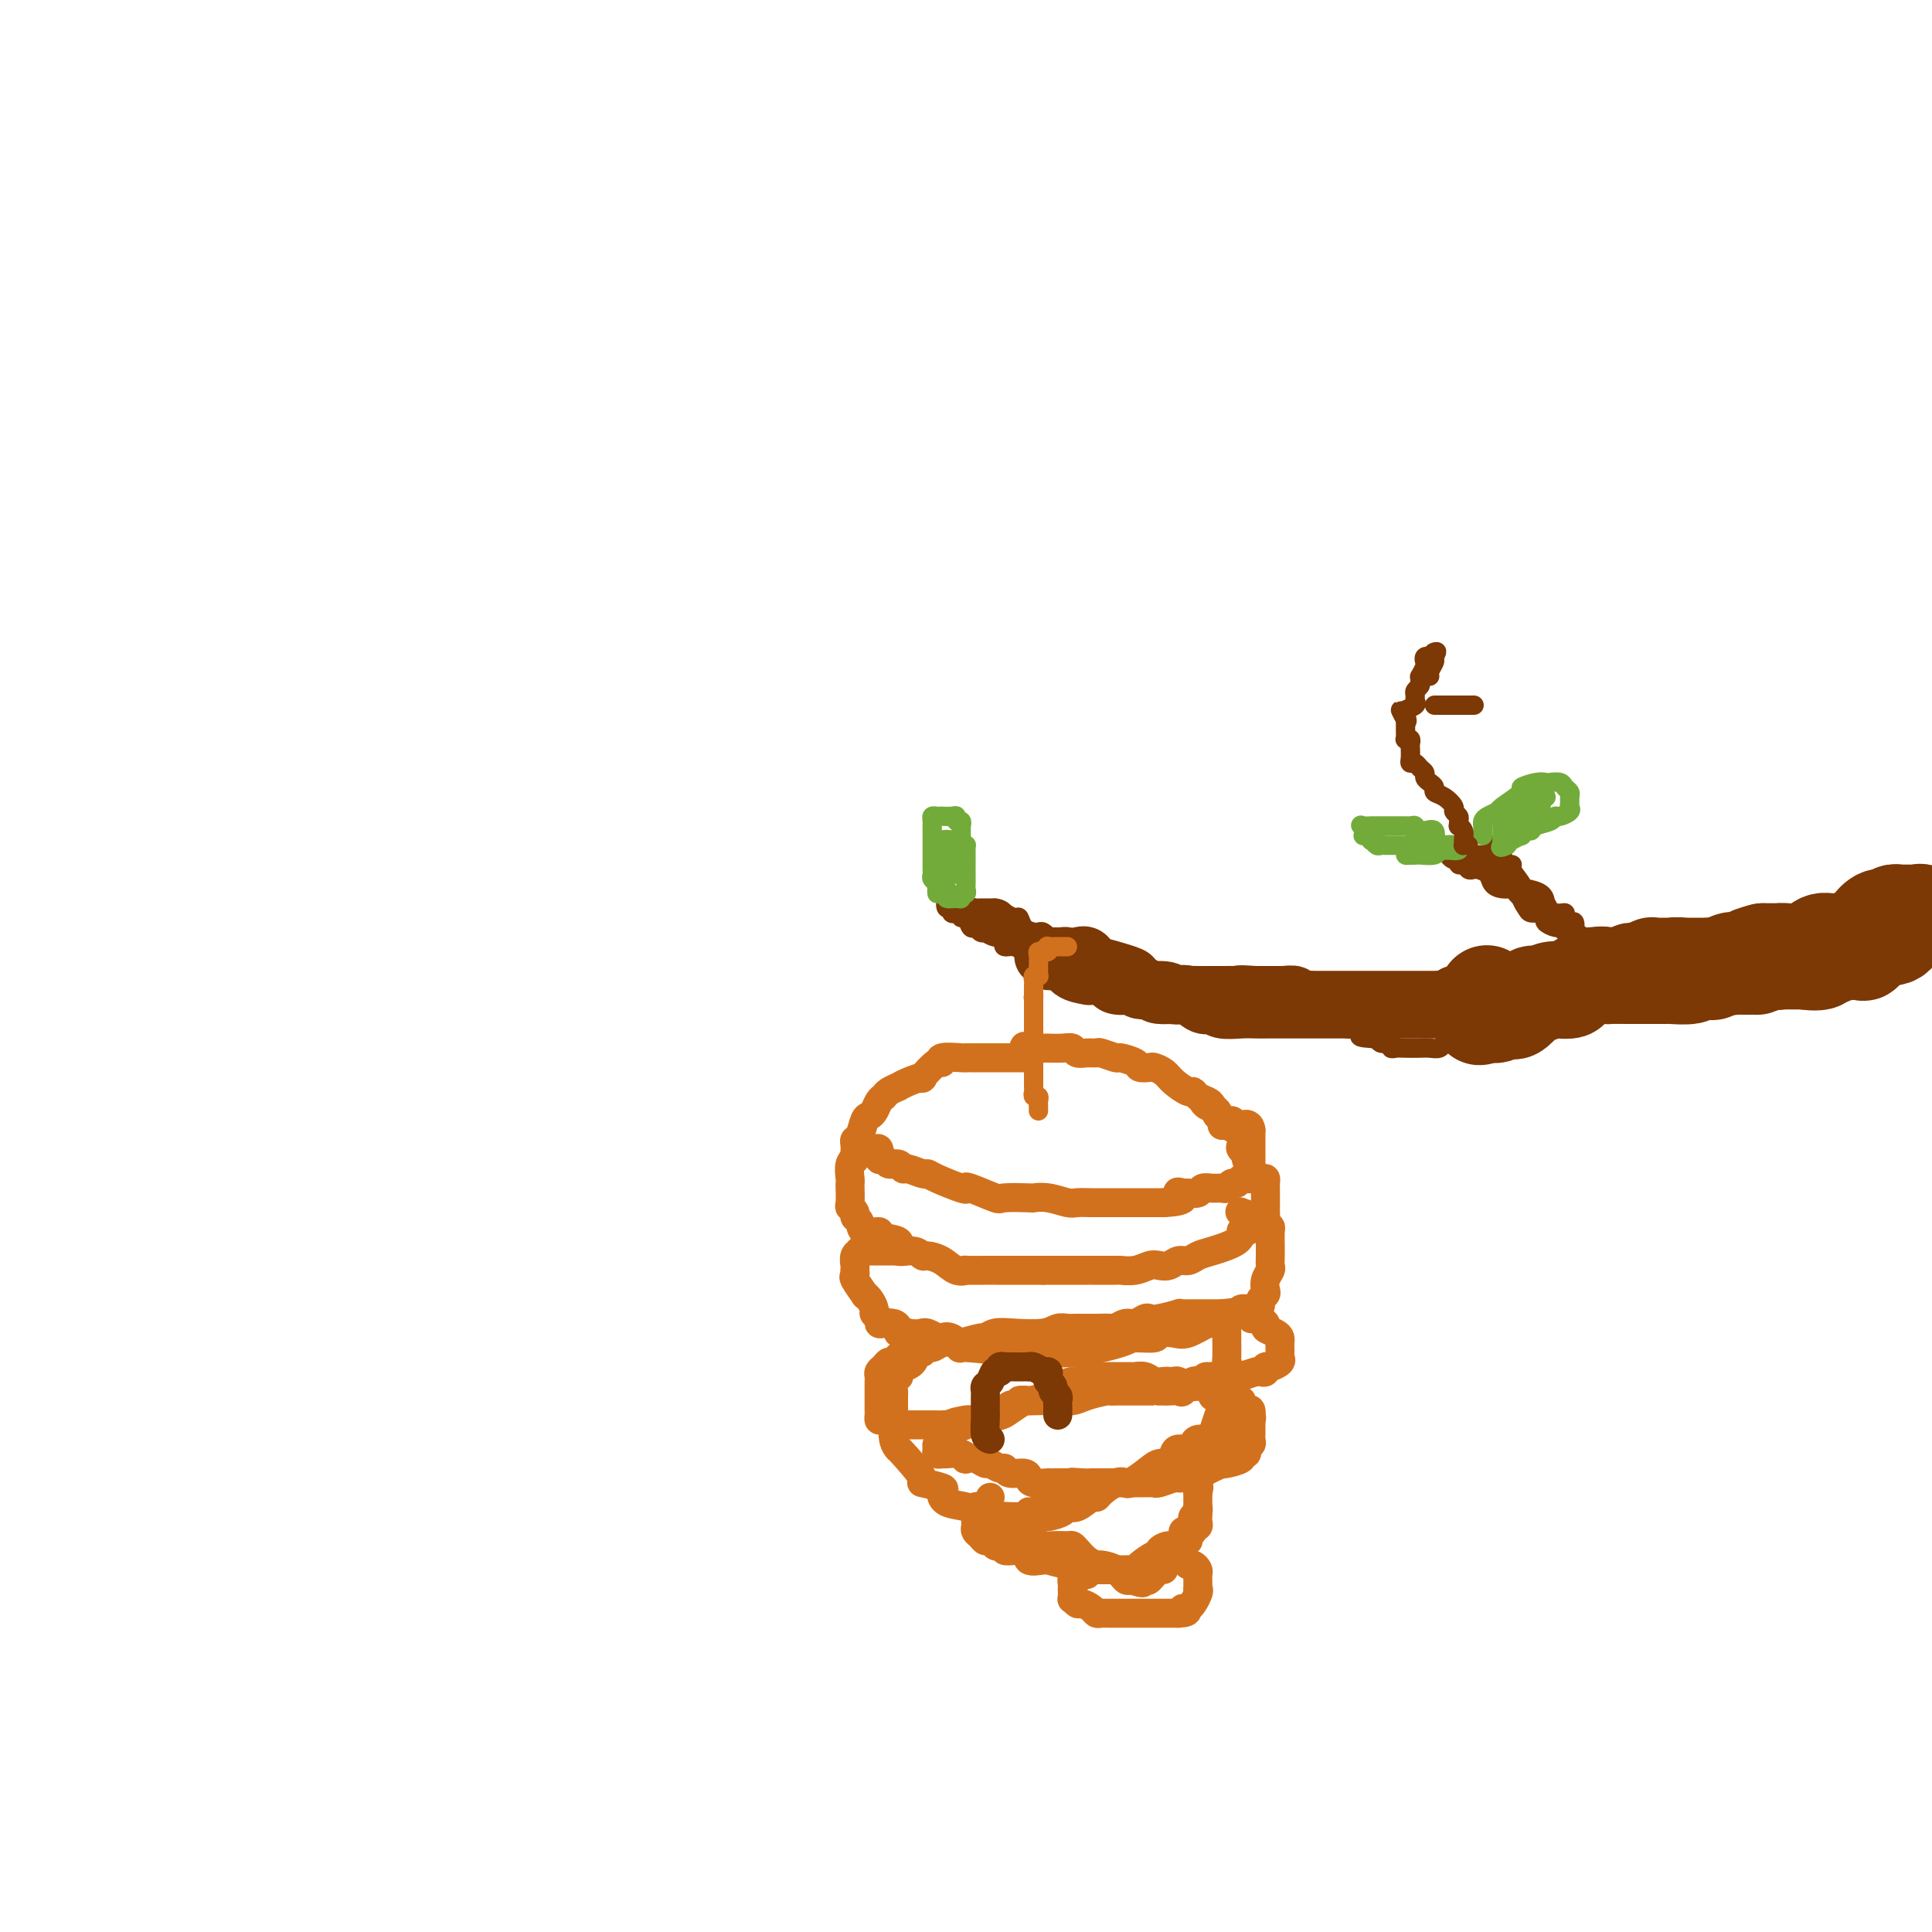 <svg viewBox='0 0 400 400' version='1.1' xmlns='http://www.w3.org/2000/svg' xmlns:xlink='http://www.w3.org/1999/xlink'><g fill='none' stroke='#7C3805' stroke-width='20' stroke-linecap='round' stroke-linejoin='round'><path d='M389,193c0.014,0.021 0.028,0.042 0,0c-0.028,-0.042 -0.098,-0.147 0,0c0.098,0.147 0.364,0.547 0,1c-0.364,0.453 -1.358,0.959 -2,1c-0.642,0.041 -0.931,-0.381 -1,0c-0.069,0.381 0.084,1.567 0,2c-0.084,0.433 -0.404,0.115 -1,0c-0.596,-0.115 -1.470,-0.027 -2,0c-0.530,0.027 -0.718,-0.007 -1,0c-0.282,0.007 -0.657,0.054 -1,0c-0.343,-0.054 -0.655,-0.211 -1,0c-0.345,0.211 -0.725,0.788 -1,1c-0.275,0.212 -0.445,0.057 -1,0c-0.555,-0.057 -1.495,-0.016 -2,0c-0.505,0.016 -0.574,0.008 -1,0c-0.426,-0.008 -1.210,-0.016 -2,0c-0.790,0.016 -1.585,0.056 -2,0c-0.415,-0.056 -0.448,-0.207 -1,0c-0.552,0.207 -1.622,0.774 -2,1c-0.378,0.226 -0.065,0.113 0,0c0.065,-0.113 -0.119,-0.226 -1,0c-0.881,0.226 -2.460,0.793 -3,1c-0.540,0.207 -0.042,0.056 0,0c0.042,-0.056 -0.373,-0.015 -1,0c-0.627,0.015 -1.465,0.004 -2,0c-0.535,-0.004 -0.768,-0.002 -1,0'/><path d='M360,200c-3.981,0.464 -1.434,0.124 -1,0c0.434,-0.124 -1.245,-0.033 -2,0c-0.755,0.033 -0.584,0.009 -1,0c-0.416,-0.009 -1.418,-0.002 -2,0c-0.582,0.002 -0.746,0.001 -1,0c-0.254,-0.001 -0.600,-0.000 -1,0c-0.400,0.000 -0.854,0.000 -1,0c-0.146,-0.000 0.015,0.000 0,0c-0.015,-0.000 -0.206,-0.000 -1,0c-0.794,0.000 -2.193,0.000 -3,0c-0.807,-0.000 -1.023,-0.001 -1,0c0.023,0.001 0.287,0.004 0,0c-0.287,-0.004 -1.123,-0.015 -2,0c-0.877,0.015 -1.794,0.057 -2,0c-0.206,-0.057 0.301,-0.211 0,0c-0.301,0.211 -1.408,0.789 -2,1c-0.592,0.211 -0.668,0.056 -1,0c-0.332,-0.056 -0.920,-0.014 -1,0c-0.080,0.014 0.348,0.000 1,0c0.652,-0.000 1.529,0.014 2,0c0.471,-0.014 0.534,-0.056 1,0c0.466,0.056 1.333,0.211 2,0c0.667,-0.211 1.135,-0.789 2,-1c0.865,-0.211 2.129,-0.057 3,0c0.871,0.057 1.350,0.015 2,0c0.650,-0.015 1.471,-0.004 2,0c0.529,0.004 0.764,0.002 1,0'/><path d='M354,200c2.379,-0.154 1.327,-0.040 1,0c-0.327,0.040 0.069,0.007 1,0c0.931,-0.007 2.395,0.012 3,0c0.605,-0.012 0.351,-0.056 1,0c0.649,0.056 2.203,0.211 3,0c0.797,-0.211 0.838,-0.789 1,-1c0.162,-0.211 0.446,-0.057 1,0c0.554,0.057 1.378,0.015 2,0c0.622,-0.015 1.042,-0.005 1,0c-0.042,0.005 -0.545,0.003 0,0c0.545,-0.003 2.139,-0.008 3,0c0.861,0.008 0.991,0.030 1,0c0.009,-0.030 -0.103,-0.112 1,0c1.103,0.112 3.420,0.418 4,0c0.580,-0.418 -0.576,-1.561 0,-2c0.576,-0.439 2.884,-0.174 4,0c1.116,0.174 1.041,0.258 1,0c-0.041,-0.258 -0.048,-0.857 0,-1c0.048,-0.143 0.152,0.172 1,0c0.848,-0.172 2.440,-0.830 3,-1c0.560,-0.170 0.087,0.148 1,0c0.913,-0.148 3.210,-0.762 4,-1c0.790,-0.238 0.071,-0.100 0,0c-0.071,0.100 0.506,0.163 1,0c0.494,-0.163 0.906,-0.552 1,-1c0.094,-0.448 -0.129,-0.955 0,-1c0.129,-0.045 0.612,0.373 1,0c0.388,-0.373 0.682,-1.535 1,-2c0.318,-0.465 0.659,-0.232 1,0'/><path d='M396,190c3.186,-1.332 1.650,-0.161 1,0c-0.650,0.161 -0.416,-0.689 0,-1c0.416,-0.311 1.012,-0.083 1,0c-0.012,0.083 -0.633,0.021 -1,0c-0.367,-0.021 -0.481,-0.002 -1,0c-0.519,0.002 -1.444,-0.013 -2,0c-0.556,0.013 -0.743,0.054 -1,0c-0.257,-0.054 -0.583,-0.204 -1,0c-0.417,0.204 -0.923,0.762 -1,1c-0.077,0.238 0.277,0.158 0,0c-0.277,-0.158 -1.183,-0.392 -2,0c-0.817,0.392 -1.545,1.409 -2,2c-0.455,0.591 -0.638,0.754 -1,1c-0.362,0.246 -0.905,0.574 -2,1c-1.095,0.426 -2.743,0.951 -4,1c-1.257,0.049 -2.124,-0.379 -3,0c-0.876,0.379 -1.759,1.566 -3,2c-1.241,0.434 -2.838,0.116 -4,0c-1.162,-0.116 -1.890,-0.031 -2,0c-0.110,0.031 0.397,0.009 0,0c-0.397,-0.009 -1.699,-0.004 -3,0'/><path d='M365,197c-4.851,1.251 -1.478,0.879 -1,1c0.478,0.121 -1.938,0.736 -3,1c-1.062,0.264 -0.771,0.176 -1,0c-0.229,-0.176 -0.978,-0.439 -2,0c-1.022,0.439 -2.316,1.581 -3,2c-0.684,0.419 -0.757,0.116 -1,0c-0.243,-0.116 -0.654,-0.045 -1,0c-0.346,0.045 -0.626,0.065 -1,0c-0.374,-0.065 -0.842,-0.213 -1,0c-0.158,0.213 -0.006,0.789 -1,1c-0.994,0.211 -3.135,0.057 -4,0c-0.865,-0.057 -0.454,-0.015 -1,0c-0.546,0.015 -2.050,0.005 -3,0c-0.950,-0.005 -1.348,-0.003 -2,0c-0.652,0.003 -1.559,0.007 -3,0c-1.441,-0.007 -3.418,-0.026 -4,0c-0.582,0.026 0.230,0.098 0,0c-0.230,-0.098 -1.502,-0.367 -3,0c-1.498,0.367 -3.221,1.371 -4,2c-0.779,0.629 -0.612,0.884 -1,1c-0.388,0.116 -1.330,0.095 -2,0c-0.670,-0.095 -1.069,-0.264 -2,0c-0.931,0.264 -2.395,0.959 -3,1c-0.605,0.041 -0.351,-0.574 -1,0c-0.649,0.574 -2.201,2.336 -3,3c-0.799,0.664 -0.844,0.230 -1,0c-0.156,-0.230 -0.423,-0.258 -1,0c-0.577,0.258 -1.463,0.800 -2,1c-0.537,0.200 -0.725,0.057 -1,0c-0.275,-0.057 -0.638,-0.029 -1,0'/><path d='M308,210c-3.405,1.190 -0.917,0.167 0,-1c0.917,-1.167 0.262,-2.476 0,-3c-0.262,-0.524 -0.131,-0.262 0,0'/></g>
<g fill='none' stroke='#7C3805' stroke-width='12' stroke-linecap='round' stroke-linejoin='round'><path d='M309,207c-0.340,0.000 -0.680,0.000 -1,0c-0.320,-0.000 -0.620,-0.000 -1,0c-0.380,0.000 -0.840,0.000 -1,0c-0.160,-0.000 -0.019,-0.001 0,0c0.019,0.001 -0.083,0.004 -1,0c-0.917,-0.004 -2.649,-0.015 -3,0c-0.351,0.015 0.681,0.057 0,0c-0.681,-0.057 -3.073,-0.211 -4,0c-0.927,0.211 -0.389,0.789 -1,1c-0.611,0.211 -2.370,0.057 -3,0c-0.630,-0.057 -0.129,-0.015 -1,0c-0.871,0.015 -3.113,0.004 -4,0c-0.887,-0.004 -0.420,-0.001 -1,0c-0.580,0.001 -2.206,0.000 -3,0c-0.794,-0.000 -0.754,-0.000 -1,0c-0.246,0.000 -0.777,0.000 -2,0c-1.223,-0.000 -3.140,0.000 -4,0c-0.860,-0.000 -0.665,-0.000 -1,0c-0.335,0.000 -1.200,0.001 -2,0c-0.800,-0.001 -1.535,-0.003 -2,0c-0.465,0.003 -0.661,0.011 -1,0c-0.339,-0.011 -0.822,-0.041 -1,0c-0.178,0.041 -0.051,0.155 0,0c0.051,-0.155 0.025,-0.577 0,-1'/><path d='M271,207c-5.757,0.000 -1.148,0.000 1,0c2.148,0.000 1.836,0.000 2,0c0.164,-0.000 0.804,0.000 1,0c0.196,0.000 -0.051,0.000 0,0c0.051,-0.000 0.399,-0.000 1,0c0.601,0.000 1.454,0.000 2,0c0.546,-0.000 0.784,-0.000 1,0c0.216,0.000 0.411,0.000 1,0c0.589,-0.000 1.572,-0.000 2,0c0.428,0.000 0.301,0.000 1,0c0.699,-0.000 2.224,-0.000 3,0c0.776,0.000 0.803,0.000 1,0c0.197,-0.000 0.565,-0.000 1,0c0.435,0.000 0.935,0.000 2,0c1.065,-0.000 2.693,-0.000 3,0c0.307,0.000 -0.707,0.000 0,0c0.707,-0.000 3.133,-0.000 4,0c0.867,0.000 0.173,0.000 0,0c-0.173,-0.000 0.174,-0.000 1,0c0.826,0.000 2.132,0.000 3,0c0.868,-0.000 1.298,-0.000 2,0c0.702,0.000 1.676,0.001 3,0c1.324,-0.001 2.999,-0.004 4,0c1.001,0.004 1.329,0.016 2,0c0.671,-0.016 1.686,-0.061 3,0c1.314,0.061 2.927,0.226 4,0c1.073,-0.226 1.607,-0.844 2,-1c0.393,-0.156 0.644,0.150 2,0c1.356,-0.150 3.816,-0.757 5,-1c1.184,-0.243 1.092,-0.121 1,0'/><path d='M329,205c9.015,-0.536 2.552,-0.877 1,-1c-1.552,-0.123 1.807,-0.029 3,0c1.193,0.029 0.220,-0.006 0,0c-0.220,0.006 0.313,0.054 0,0c-0.313,-0.054 -1.472,-0.211 -2,0c-0.528,0.211 -0.425,0.788 -1,1c-0.575,0.212 -1.829,0.057 -2,0c-0.171,-0.057 0.742,-0.016 0,0c-0.742,0.016 -3.137,0.008 -4,0c-0.863,-0.008 -0.192,-0.016 0,0c0.192,0.016 -0.093,0.057 -1,0c-0.907,-0.057 -2.437,-0.211 -3,0c-0.563,0.211 -0.161,0.789 0,1c0.161,0.211 0.080,0.057 -1,0c-1.080,-0.057 -3.158,-0.015 -4,0c-0.842,0.015 -0.446,0.004 -1,0c-0.554,-0.004 -2.057,-0.001 -3,0c-0.943,0.001 -1.325,-0.001 -2,0c-0.675,0.001 -1.644,0.003 -2,0c-0.356,-0.003 -0.098,-0.011 -1,0c-0.902,0.011 -2.963,0.041 -4,0c-1.037,-0.041 -1.051,-0.155 -1,0c0.051,0.155 0.168,0.577 -1,1c-1.168,0.423 -3.622,0.845 -5,1c-1.378,0.155 -1.679,0.042 -2,0c-0.321,-0.042 -0.663,-0.012 -2,0c-1.337,0.012 -3.668,0.006 -6,0'/><path d='M285,208c-7.476,0.619 -2.165,0.167 -2,0c0.165,-0.167 -4.816,-0.049 -7,0c-2.184,0.049 -1.570,0.028 -2,0c-0.430,-0.028 -1.903,-0.064 -3,0c-1.097,0.064 -1.818,0.227 -2,0c-0.182,-0.227 0.177,-0.846 0,-1c-0.177,-0.154 -0.888,0.155 -1,0c-0.112,-0.155 0.376,-0.774 0,-1c-0.376,-0.226 -1.614,-0.061 -2,0c-0.386,0.061 0.082,0.016 0,0c-0.082,-0.016 -0.714,-0.004 -1,0c-0.286,0.004 -0.224,0.001 -1,0c-0.776,-0.001 -2.388,-0.001 -4,0'/><path d='M260,206c-4.524,-0.309 -3.333,-0.083 -3,0c0.333,0.083 -0.193,0.022 -1,0c-0.807,-0.022 -1.894,-0.005 -3,0c-1.106,0.005 -2.232,-0.003 -3,0c-0.768,0.003 -1.177,0.016 -2,0c-0.823,-0.016 -2.059,-0.061 -3,0c-0.941,0.061 -1.586,0.229 -2,0c-0.414,-0.229 -0.595,-0.853 -2,-1c-1.405,-0.147 -4.034,0.185 -5,0c-0.966,-0.185 -0.270,-0.886 -1,-1c-0.730,-0.114 -2.885,0.360 -4,0c-1.115,-0.360 -1.189,-1.554 -2,-2c-0.811,-0.446 -2.358,-0.143 -3,0c-0.642,0.143 -0.377,0.126 -1,0c-0.623,-0.126 -2.133,-0.359 -3,-1c-0.867,-0.641 -1.091,-1.688 -2,-2c-0.909,-0.312 -2.503,0.113 -3,0c-0.497,-0.113 0.105,-0.762 0,-1c-0.105,-0.238 -0.915,-0.064 -1,0c-0.085,0.064 0.554,0.017 1,0c0.446,-0.017 0.697,-0.005 1,0c0.303,0.005 0.658,0.001 1,0c0.342,-0.001 0.671,-0.001 1,0'/><path d='M220,198c0.597,-0.164 0.590,-0.073 1,0c0.410,0.073 1.236,0.129 2,0c0.764,-0.129 1.466,-0.442 2,0c0.534,0.442 0.900,1.638 1,2c0.100,0.362 -0.067,-0.111 1,0c1.067,0.111 3.368,0.807 4,1c0.632,0.193 -0.404,-0.116 0,0c0.404,0.116 2.248,0.658 3,1c0.752,0.342 0.410,0.485 1,1c0.590,0.515 2.110,1.404 3,2c0.890,0.596 1.148,0.900 2,1c0.852,0.100 2.298,-0.002 3,0c0.702,0.002 0.662,0.109 1,0c0.338,-0.109 1.056,-0.436 2,0c0.944,0.436 2.115,1.633 3,2c0.885,0.367 1.483,-0.098 2,0c0.517,0.098 0.954,0.758 2,1c1.046,0.242 2.702,0.065 4,0c1.298,-0.065 2.237,-0.017 3,0c0.763,0.017 1.351,0.005 3,0c1.649,-0.005 4.358,-0.001 6,0c1.642,0.001 2.217,0.000 4,0c1.783,-0.000 4.775,-0.000 6,0c1.225,0.000 0.683,0.000 1,0c0.317,-0.000 1.492,-0.000 3,0c1.508,0.000 3.349,0.000 5,0c1.651,-0.000 3.111,-0.000 4,0c0.889,0.000 1.207,0.000 2,0c0.793,-0.000 2.060,-0.000 3,0c0.940,0.000 1.554,0.000 2,0c0.446,-0.000 0.723,-0.000 1,0'/><path d='M300,209c7.844,-0.227 3.953,-0.793 3,-1c-0.953,-0.207 1.033,-0.053 2,0c0.967,0.053 0.917,0.007 2,0c1.083,-0.007 3.300,0.026 4,0c0.700,-0.026 -0.116,-0.112 0,0c0.116,0.112 1.165,0.422 2,0c0.835,-0.422 1.456,-1.577 2,-2c0.544,-0.423 1.009,-0.113 2,0c0.991,0.113 2.507,0.030 3,0c0.493,-0.030 -0.037,-0.008 0,0c0.037,0.008 0.640,0.002 1,0c0.360,-0.002 0.479,0.000 1,0c0.521,-0.000 1.446,-0.004 2,0c0.554,0.004 0.737,0.015 1,0c0.263,-0.015 0.607,-0.056 1,0c0.393,0.056 0.837,0.207 1,0c0.163,-0.207 0.047,-0.774 0,-1c-0.047,-0.226 -0.023,-0.113 0,0'/></g>
<g fill='none' stroke='#7C3805' stroke-width='4' stroke-linecap='round' stroke-linejoin='round'><path d='M214,197c-0.441,0.009 -0.882,0.017 -1,0c-0.118,-0.017 0.087,-0.060 0,0c-0.087,0.060 -0.467,0.222 -1,0c-0.533,-0.222 -1.220,-0.829 -2,-1c-0.780,-0.171 -1.653,0.094 -2,0c-0.347,-0.094 -0.169,-0.547 0,-1c0.169,-0.453 0.330,-0.905 0,-1c-0.330,-0.095 -1.149,0.166 -2,0c-0.851,-0.166 -1.734,-0.760 -2,-1c-0.266,-0.240 0.084,-0.125 0,0c-0.084,0.125 -0.601,0.259 -1,0c-0.399,-0.259 -0.681,-0.910 -1,-1c-0.319,-0.090 -0.677,0.382 -1,0c-0.323,-0.382 -0.612,-1.618 -1,-2c-0.388,-0.382 -0.873,0.090 -1,0c-0.127,-0.090 0.106,-0.741 0,-1c-0.106,-0.259 -0.551,-0.126 -1,0c-0.449,0.126 -0.902,0.247 -1,0c-0.098,-0.247 0.159,-0.860 0,-1c-0.159,-0.140 -0.735,0.193 -1,0c-0.265,-0.193 -0.219,-0.912 0,-1c0.219,-0.088 0.609,0.456 1,1'/><path d='M197,188c-2.523,-1.451 -0.329,-0.577 1,0c1.329,0.577 1.795,0.858 2,1c0.205,0.142 0.149,0.143 0,0c-0.149,-0.143 -0.390,-0.432 0,0c0.390,0.432 1.410,1.584 2,2c0.590,0.416 0.748,0.096 1,0c0.252,-0.096 0.597,0.030 1,0c0.403,-0.030 0.865,-0.218 1,0c0.135,0.218 -0.055,0.842 0,1c0.055,0.158 0.357,-0.150 1,0c0.643,0.150 1.629,0.757 2,1c0.371,0.243 0.126,0.121 0,0c-0.126,-0.121 -0.135,-0.242 0,0c0.135,0.242 0.414,0.847 1,1c0.586,0.153 1.481,-0.148 2,0c0.519,0.148 0.663,0.743 1,1c0.337,0.257 0.868,0.174 1,0c0.132,-0.174 -0.133,-0.439 0,0c0.133,0.439 0.666,1.582 1,2c0.334,0.418 0.470,0.111 1,0c0.530,-0.111 1.455,-0.026 2,0c0.545,0.026 0.709,-0.007 1,0c0.291,0.007 0.708,0.053 1,0c0.292,-0.053 0.460,-0.206 1,0c0.540,0.206 1.451,0.771 2,1c0.549,0.229 0.735,0.123 1,0c0.265,-0.123 0.610,-0.264 1,0c0.390,0.264 0.826,0.933 1,1c0.174,0.067 0.087,-0.466 0,-1'/><path d='M225,198c1.598,-0.007 0.093,-0.523 -1,-1c-1.093,-0.477 -1.773,-0.915 -2,-1c-0.227,-0.085 -0.001,0.184 -1,0c-0.999,-0.184 -3.224,-0.820 -4,-1c-0.776,-0.180 -0.105,0.095 0,0c0.105,-0.095 -0.357,-0.562 -1,-1c-0.643,-0.438 -1.468,-0.848 -2,-1c-0.532,-0.152 -0.773,-0.047 -1,0c-0.227,0.047 -0.442,0.037 -1,0c-0.558,-0.037 -1.459,-0.101 -2,0c-0.541,0.101 -0.722,0.368 -1,0c-0.278,-0.368 -0.653,-1.370 -1,-2c-0.347,-0.630 -0.667,-0.887 -1,-1c-0.333,-0.113 -0.680,-0.083 -1,0c-0.320,0.083 -0.615,0.219 -1,0c-0.385,-0.219 -0.860,-0.795 -1,-1c-0.140,-0.205 0.057,-0.041 0,0c-0.057,0.041 -0.366,-0.042 -1,0c-0.634,0.042 -1.591,0.207 -2,0c-0.409,-0.207 -0.269,-0.788 0,-1c0.269,-0.212 0.666,-0.057 1,0c0.334,0.057 0.605,0.015 1,0c0.395,-0.015 0.914,-0.004 1,0c0.086,0.004 -0.261,0.001 0,0c0.261,-0.001 1.131,-0.001 2,0'/><path d='M206,188c1.255,0.090 1.893,0.815 2,1c0.107,0.185 -0.319,-0.171 0,0c0.319,0.171 1.381,0.869 2,1c0.619,0.131 0.795,-0.306 1,0c0.205,0.306 0.437,1.354 1,2c0.563,0.646 1.455,0.891 2,1c0.545,0.109 0.741,0.083 1,0c0.259,-0.083 0.580,-0.225 1,0c0.420,0.225 0.938,0.815 1,1c0.062,0.185 -0.334,-0.035 0,0c0.334,0.035 1.398,0.325 2,1c0.602,0.675 0.744,1.735 1,2c0.256,0.265 0.628,-0.265 1,0c0.372,0.265 0.744,1.325 1,2c0.256,0.675 0.394,0.964 1,1c0.606,0.036 1.679,-0.183 2,0c0.321,0.183 -0.111,0.767 0,1c0.111,0.233 0.763,0.114 1,0c0.237,-0.114 0.058,-0.223 1,0c0.942,0.223 3.006,0.778 4,1c0.994,0.222 0.920,0.112 1,0c0.080,-0.112 0.314,-0.226 1,0c0.686,0.226 1.823,0.792 3,1c1.177,0.208 2.393,0.060 3,0c0.607,-0.060 0.606,-0.030 1,0c0.394,0.030 1.182,0.061 2,0c0.818,-0.061 1.667,-0.212 2,0c0.333,0.212 0.151,0.789 1,1c0.849,0.211 2.729,0.057 4,0c1.271,-0.057 1.935,-0.016 3,0c1.065,0.016 2.533,0.008 4,0'/><path d='M256,204c4.858,0.464 2.001,0.124 2,0c-0.001,-0.124 2.852,-0.033 4,0c1.148,0.033 0.591,0.009 2,0c1.409,-0.009 4.783,-0.003 6,0c1.217,0.003 0.275,0.005 1,0c0.725,-0.005 3.116,-0.015 4,0c0.884,0.015 0.261,0.056 0,0c-0.261,-0.056 -0.161,-0.207 1,0c1.161,0.207 3.381,0.774 4,1c0.619,0.226 -0.364,0.113 0,0c0.364,-0.113 2.073,-0.226 3,0c0.927,0.226 1.071,0.793 2,1c0.929,0.207 2.642,0.056 3,0c0.358,-0.056 -0.639,-0.015 0,0c0.639,0.015 2.913,0.005 4,0c1.087,-0.005 0.987,-0.003 1,0c0.013,0.003 0.139,0.008 1,0c0.861,-0.008 2.459,-0.030 3,0c0.541,0.030 0.027,0.113 0,0c-0.027,-0.113 0.435,-0.423 1,0c0.565,0.423 1.234,1.577 2,2c0.766,0.423 1.629,0.114 2,0c0.371,-0.114 0.249,-0.033 0,0c-0.249,0.033 -0.624,0.016 -1,0'/><path d='M301,208c6.778,0.614 1.223,0.150 -1,0c-2.223,-0.150 -1.116,0.013 -1,0c0.116,-0.013 -0.761,-0.201 -1,0c-0.239,0.201 0.161,0.790 0,1c-0.161,0.210 -0.883,0.041 -1,0c-0.117,-0.041 0.371,0.045 0,0c-0.371,-0.045 -1.601,-0.222 -2,0c-0.399,0.222 0.033,0.844 0,1c-0.033,0.156 -0.533,-0.154 -1,0c-0.467,0.154 -0.902,0.773 -1,1c-0.098,0.227 0.142,0.061 0,0c-0.142,-0.061 -0.664,-0.016 -1,0c-0.336,0.016 -0.486,0.005 -1,0c-0.514,-0.005 -1.394,-0.002 -2,0c-0.606,0.002 -0.940,0.004 -1,0c-0.060,-0.004 0.152,-0.015 0,0c-0.152,0.015 -0.669,0.057 -1,0c-0.331,-0.057 -0.478,-0.211 -1,0c-0.522,0.211 -1.421,0.789 -2,1c-0.579,0.211 -0.838,0.057 -1,0c-0.162,-0.057 -0.229,-0.015 -1,0c-0.771,0.015 -2.248,0.004 -3,0c-0.752,-0.004 -0.779,-0.001 -1,0c-0.221,0.001 -0.634,0.000 -1,0c-0.366,-0.000 -0.683,-0.000 -1,0'/><path d='M276,212c-3.815,0.392 -0.851,-0.627 1,-1c1.851,-0.373 2.590,-0.100 3,0c0.410,0.100 0.490,0.027 1,0c0.510,-0.027 1.450,-0.007 2,0c0.550,0.007 0.711,0.002 1,0c0.289,-0.002 0.707,-0.001 1,0c0.293,0.001 0.462,0.000 1,0c0.538,-0.000 1.443,-0.000 2,0c0.557,0.000 0.764,0.000 1,0c0.236,-0.000 0.501,-0.000 1,0c0.499,0.000 1.233,0.000 2,0c0.767,-0.000 1.568,-0.001 2,0c0.432,0.001 0.497,0.004 1,0c0.503,-0.004 1.445,-0.015 2,0c0.555,0.015 0.724,0.056 1,0c0.276,-0.056 0.659,-0.207 1,0c0.341,0.207 0.641,0.774 1,1c0.359,0.226 0.777,0.113 1,0c0.223,-0.113 0.252,-0.226 1,0c0.748,0.226 2.214,0.791 3,1c0.786,0.209 0.890,0.061 1,0c0.110,-0.061 0.225,-0.037 1,0c0.775,0.037 2.209,0.087 3,0c0.791,-0.087 0.940,-0.311 1,0c0.060,0.311 0.030,1.155 0,2'/><path d='M311,215c1.755,0.614 -0.357,0.151 -1,0c-0.643,-0.151 0.183,0.012 0,0c-0.183,-0.012 -1.375,-0.199 -2,0c-0.625,0.199 -0.683,0.785 -1,1c-0.317,0.215 -0.893,0.057 -1,0c-0.107,-0.057 0.256,-0.015 0,0c-0.256,0.015 -1.129,0.004 -2,0c-0.871,-0.004 -1.739,-0.002 -2,0c-0.261,0.002 0.086,0.004 0,0c-0.086,-0.004 -0.604,-0.015 -1,0c-0.396,0.015 -0.671,0.057 -1,0c-0.329,-0.057 -0.710,-0.211 -1,0c-0.290,0.211 -0.487,0.788 -1,1c-0.513,0.212 -1.343,0.058 -2,0c-0.657,-0.058 -1.141,-0.020 -2,0c-0.859,0.020 -2.093,0.020 -3,0c-0.907,-0.020 -1.485,-0.062 -2,0c-0.515,0.062 -0.965,0.227 -1,0c-0.035,-0.227 0.344,-0.845 0,-1c-0.344,-0.155 -1.412,0.154 -2,0c-0.588,-0.154 -0.697,-0.772 -1,-1c-0.303,-0.228 -0.801,-0.065 -1,0c-0.199,0.065 -0.100,0.033 0,0'/><path d='M284,215c-4.372,-0.244 -1.802,-0.854 -1,-1c0.802,-0.146 -0.165,0.171 -1,0c-0.835,-0.171 -1.538,-0.831 -2,-1c-0.462,-0.169 -0.683,0.152 -1,0c-0.317,-0.152 -0.729,-0.776 -1,-1c-0.271,-0.224 -0.402,-0.046 -1,0c-0.598,0.046 -1.662,-0.040 -2,0c-0.338,0.040 0.052,0.205 0,0c-0.052,-0.205 -0.546,-0.781 -1,-1c-0.454,-0.219 -0.867,-0.082 -1,0c-0.133,0.082 0.013,0.109 0,0c-0.013,-0.109 -0.186,-0.355 0,-1c0.186,-0.645 0.731,-1.690 1,-2c0.269,-0.310 0.261,0.113 1,0c0.739,-0.113 2.226,-0.762 3,-1c0.774,-0.238 0.836,-0.064 1,0c0.164,0.064 0.429,0.017 1,0c0.571,-0.017 1.449,-0.005 2,0c0.551,0.005 0.776,0.002 1,0'/><path d='M283,207c1.629,-0.155 1.200,-0.041 1,0c-0.200,0.041 -0.172,0.011 0,0c0.172,-0.011 0.488,-0.003 1,0c0.512,0.003 1.220,0.001 2,0c0.780,-0.001 1.633,-0.000 2,0c0.367,0.000 0.248,0.000 1,0c0.752,-0.000 2.373,-0.000 3,0c0.627,0.000 0.258,0.000 1,0c0.742,-0.000 2.594,-0.000 3,0c0.406,0.000 -0.634,0.000 0,0c0.634,-0.000 2.940,-0.000 4,0c1.060,0.000 0.872,0.000 1,0c0.128,-0.000 0.573,-0.000 1,0c0.427,0.000 0.836,0.000 1,0c0.164,-0.000 0.082,-0.000 0,0'/><path d='M333,195c0.314,-0.425 0.627,-0.850 0,-1c-0.627,-0.150 -2.195,-0.025 -3,0c-0.805,0.025 -0.845,-0.049 -1,0c-0.155,0.049 -0.423,0.220 -1,0c-0.577,-0.220 -1.462,-0.832 -2,-1c-0.538,-0.168 -0.729,0.109 -1,0c-0.271,-0.109 -0.622,-0.603 -1,-1c-0.378,-0.397 -0.782,-0.696 -1,-1c-0.218,-0.304 -0.251,-0.614 -1,-1c-0.749,-0.386 -2.213,-0.850 -3,-1c-0.787,-0.150 -0.896,0.013 -1,0c-0.104,-0.013 -0.203,-0.202 -1,-1c-0.797,-0.798 -2.293,-2.206 -3,-3c-0.707,-0.794 -0.627,-0.973 -1,-1c-0.373,-0.027 -1.199,0.098 -2,0c-0.801,-0.098 -1.577,-0.417 -2,-1c-0.423,-0.583 -0.494,-1.428 -1,-2c-0.506,-0.572 -1.446,-0.870 -2,-1c-0.554,-0.130 -0.722,-0.091 -1,0c-0.278,0.091 -0.665,0.236 -1,0c-0.335,-0.236 -0.617,-0.851 -1,-1c-0.383,-0.149 -0.868,0.170 -1,0c-0.132,-0.170 0.088,-0.829 0,-1c-0.088,-0.171 -0.485,0.146 -1,0c-0.515,-0.146 -1.147,-0.756 -1,-1c0.147,-0.244 1.074,-0.122 2,0'/><path d='M302,177c-4.844,-2.785 -1.453,-0.746 0,0c1.453,0.746 0.967,0.200 1,0c0.033,-0.200 0.586,-0.054 1,0c0.414,0.054 0.688,0.014 1,0c0.312,-0.014 0.661,-0.004 1,0c0.339,0.004 0.669,0.001 1,0c0.331,-0.001 0.663,-0.001 1,0c0.337,0.001 0.679,0.003 1,0c0.321,-0.003 0.620,-0.011 1,0c0.380,0.011 0.842,0.041 1,0c0.158,-0.041 0.012,-0.154 0,0c-0.012,0.154 0.109,0.573 0,1c-0.109,0.427 -0.450,0.861 0,1c0.450,0.139 1.691,-0.016 2,0c0.309,0.016 -0.313,0.203 0,1c0.313,0.797 1.562,2.205 2,3c0.438,0.795 0.066,0.976 0,1c-0.066,0.024 0.175,-0.109 1,0c0.825,0.109 2.236,0.460 3,1c0.764,0.540 0.882,1.270 1,2'/><path d='M320,187c1.304,1.710 0.065,0.984 0,1c-0.065,0.016 1.044,0.773 2,1c0.956,0.227 1.759,-0.075 2,0c0.241,0.075 -0.079,0.526 0,1c0.079,0.474 0.557,0.969 1,1c0.443,0.031 0.852,-0.402 1,0c0.148,0.402 0.037,1.638 0,2c-0.037,0.362 0.001,-0.151 0,0c-0.001,0.151 -0.042,0.965 0,1c0.042,0.035 0.167,-0.708 0,-1c-0.167,-0.292 -0.627,-0.134 -1,0c-0.373,0.134 -0.660,0.243 -1,0c-0.340,-0.243 -0.734,-0.840 -1,-1c-0.266,-0.160 -0.404,0.115 -1,0c-0.596,-0.115 -1.651,-0.622 -2,-1c-0.349,-0.378 0.008,-0.629 0,-1c-0.008,-0.371 -0.379,-0.864 -1,-1c-0.621,-0.136 -1.490,0.083 -2,0c-0.510,-0.083 -0.660,-0.468 -1,-1c-0.340,-0.532 -0.869,-1.212 -1,-2c-0.131,-0.788 0.138,-1.685 0,-2c-0.138,-0.315 -0.682,-0.049 -1,0c-0.318,0.049 -0.411,-0.119 -1,-1c-0.589,-0.881 -1.673,-2.473 -2,-3c-0.327,-0.527 0.104,0.012 0,0c-0.104,-0.012 -0.744,-0.575 -1,-1c-0.256,-0.425 -0.128,-0.713 0,-1'/><path d='M310,178c-1.309,-1.653 -1.083,-0.285 -1,0c0.083,0.285 0.022,-0.511 0,-1c-0.022,-0.489 -0.006,-0.670 0,-1c0.006,-0.330 0.002,-0.809 0,-1c-0.002,-0.191 -0.001,-0.096 0,0'/></g>
<g fill='none' stroke='#73AB3A' stroke-width='4' stroke-linecap='round' stroke-linejoin='round'><path d='M194,185c-0.030,-0.334 -0.061,-0.668 0,-1c0.061,-0.332 0.212,-0.664 0,-1c-0.212,-0.336 -0.789,-0.678 -1,-1c-0.211,-0.322 -0.057,-0.623 0,-1c0.057,-0.377 0.015,-0.829 0,-1c-0.015,-0.171 -0.004,-0.061 0,0c0.004,0.061 0.001,0.071 0,-1c-0.001,-1.071 -0.000,-3.225 0,-4c0.000,-0.775 0.000,-0.172 0,0c-0.000,0.172 -0.001,-0.087 0,-1c0.001,-0.913 0.003,-2.479 0,-3c-0.003,-0.521 -0.011,0.004 0,0c0.011,-0.004 0.040,-0.537 0,-1c-0.040,-0.463 -0.148,-0.856 0,-1c0.148,-0.144 0.551,-0.040 1,0c0.449,0.040 0.942,0.015 1,0c0.058,-0.015 -0.321,-0.019 0,0c0.321,0.019 1.340,0.062 2,0c0.660,-0.062 0.962,-0.229 1,0c0.038,0.229 -0.186,0.853 0,1c0.186,0.147 0.782,-0.181 1,0c0.218,0.181 0.058,0.873 0,1c-0.058,0.127 -0.016,-0.312 0,0c0.016,0.312 0.004,1.375 0,2c-0.004,0.625 -0.002,0.813 0,1'/><path d='M199,174c0.381,1.004 0.834,1.015 1,1c0.166,-0.015 0.044,-0.058 0,0c-0.044,0.058 -0.012,0.215 0,1c0.012,0.785 0.003,2.199 0,3c-0.003,0.801 -0.001,0.988 0,1c0.001,0.012 -0.000,-0.152 0,0c0.000,0.152 0.001,0.619 0,1c-0.001,0.381 -0.004,0.675 0,1c0.004,0.325 0.016,0.679 0,1c-0.016,0.321 -0.059,0.608 0,1c0.059,0.392 0.218,0.891 0,1c-0.218,0.109 -0.815,-0.170 -1,0c-0.185,0.170 0.043,0.790 0,1c-0.043,0.210 -0.355,0.011 -1,0c-0.645,-0.011 -1.623,0.166 -2,0c-0.377,-0.166 -0.154,-0.673 0,-1c0.154,-0.327 0.237,-0.472 0,-1c-0.237,-0.528 -0.796,-1.437 -1,-2c-0.204,-0.563 -0.055,-0.780 0,-1c0.055,-0.220 0.015,-0.444 0,-1c-0.015,-0.556 -0.004,-1.445 0,-2c0.004,-0.555 0.002,-0.778 0,-1'/><path d='M195,177c-0.152,-1.554 -0.033,-0.939 0,-1c0.033,-0.061 -0.019,-0.798 0,-1c0.019,-0.202 0.111,0.130 0,0c-0.111,-0.130 -0.423,-0.723 0,-1c0.423,-0.277 1.581,-0.238 2,0c0.419,0.238 0.098,0.676 0,1c-0.098,0.324 0.026,0.536 0,1c-0.026,0.464 -0.203,1.180 0,2c0.203,0.820 0.786,1.744 1,2c0.214,0.256 0.057,-0.155 0,0c-0.057,0.155 -0.016,0.876 0,1c0.016,0.124 0.008,-0.348 0,-1c-0.008,-0.652 -0.016,-1.485 0,-2c0.016,-0.515 0.057,-0.713 0,-1c-0.057,-0.287 -0.211,-0.665 0,-1c0.211,-0.335 0.788,-0.629 1,-1c0.212,-0.371 0.061,-0.820 0,-1c-0.061,-0.180 -0.030,-0.090 0,0'/><path d='M307,173c-0.004,-0.334 -0.007,-0.667 0,-1c0.007,-0.333 0.026,-0.664 0,-1c-0.026,-0.336 -0.096,-0.675 0,-1c0.096,-0.325 0.359,-0.636 1,-1c0.641,-0.364 1.659,-0.781 2,-1c0.341,-0.219 0.004,-0.241 1,-1c0.996,-0.759 3.327,-2.256 4,-3c0.673,-0.744 -0.310,-0.736 0,-1c0.310,-0.264 1.914,-0.800 3,-1c1.086,-0.200 1.654,-0.065 2,0c0.346,0.065 0.471,0.059 1,0c0.529,-0.059 1.462,-0.170 2,0c0.538,0.170 0.679,0.623 1,1c0.321,0.377 0.820,0.678 1,1c0.180,0.322 0.042,0.665 0,1c-0.042,0.335 0.013,0.663 0,1c-0.013,0.337 -0.096,0.682 0,1c0.096,0.318 0.369,0.610 0,1c-0.369,0.390 -1.380,0.879 -2,1c-0.620,0.121 -0.848,-0.126 -1,0c-0.152,0.126 -0.227,0.626 -1,1c-0.773,0.374 -2.244,0.621 -3,1c-0.756,0.379 -0.798,0.889 -1,1c-0.202,0.111 -0.565,-0.177 -1,0c-0.435,0.177 -0.941,0.821 -1,1c-0.059,0.179 0.330,-0.106 0,0c-0.330,0.106 -1.380,0.602 -2,1c-0.620,0.398 -0.810,0.699 -1,1'/><path d='M312,175c-1.928,0.905 -1.249,0.166 -1,0c0.249,-0.166 0.067,0.240 0,0c-0.067,-0.240 -0.021,-1.125 0,-2c0.021,-0.875 0.015,-1.741 0,-2c-0.015,-0.259 -0.040,0.089 0,0c0.040,-0.089 0.146,-0.616 1,-1c0.854,-0.384 2.455,-0.625 3,-1c0.545,-0.375 0.034,-0.885 0,-1c-0.034,-0.115 0.409,0.164 1,0c0.591,-0.164 1.332,-0.772 2,-1c0.668,-0.228 1.265,-0.075 1,0c-0.265,0.075 -1.391,0.073 -2,0c-0.609,-0.073 -0.699,-0.215 -1,0c-0.301,0.215 -0.812,0.789 -1,1c-0.188,0.211 -0.054,0.060 0,0c0.054,-0.060 0.027,-0.030 0,0'/><path d='M315,168c-0.137,-0.027 1.021,-0.595 2,-1c0.979,-0.405 1.780,-0.645 2,-1c0.220,-0.355 -0.140,-0.823 0,-1c0.140,-0.177 0.780,-0.061 1,0c0.220,0.061 0.020,0.069 0,0c-0.020,-0.069 0.139,-0.214 0,0c-0.139,0.214 -0.576,0.788 -1,1c-0.424,0.212 -0.835,0.060 -1,0c-0.165,-0.060 -0.082,-0.030 0,0'/><path d='M302,176c-0.477,0.111 -0.955,0.222 -1,0c-0.045,-0.222 0.341,-0.775 0,-1c-0.341,-0.225 -1.410,-0.120 -2,0c-0.590,0.120 -0.699,0.256 -1,0c-0.301,-0.256 -0.792,-0.905 -1,-1c-0.208,-0.095 -0.132,0.363 0,0c0.132,-0.363 0.320,-1.547 0,-2c-0.320,-0.453 -1.146,-0.174 -2,0c-0.854,0.174 -1.734,0.243 -2,0c-0.266,-0.243 0.084,-0.797 0,-1c-0.084,-0.203 -0.600,-0.054 -1,0c-0.400,0.054 -0.685,0.015 -1,0c-0.315,-0.015 -0.662,-0.004 -1,0c-0.338,0.004 -0.668,0.001 -1,0c-0.332,-0.001 -0.668,-0.000 -1,0c-0.332,0.000 -0.661,-0.000 -1,0c-0.339,0.000 -0.687,0.000 -1,0c-0.313,-0.000 -0.593,-0.002 -1,0c-0.407,0.002 -0.943,0.006 -1,0c-0.057,-0.006 0.366,-0.022 0,0c-0.366,0.022 -1.522,0.083 -2,0c-0.478,-0.083 -0.280,-0.309 0,0c0.280,0.309 0.640,1.155 1,2'/><path d='M283,173c-1.943,0.090 0.200,-0.186 1,0c0.800,0.186 0.257,0.835 0,1c-0.257,0.165 -0.228,-0.152 0,0c0.228,0.152 0.656,0.773 1,1c0.344,0.227 0.603,0.061 1,0c0.397,-0.061 0.931,-0.016 1,0c0.069,0.016 -0.329,0.003 0,0c0.329,-0.003 1.384,0.003 2,0c0.616,-0.003 0.794,-0.015 1,0c0.206,0.015 0.442,0.057 1,0c0.558,-0.057 1.439,-0.211 2,0c0.561,0.211 0.801,0.789 1,1c0.199,0.211 0.356,0.057 1,0c0.644,-0.057 1.774,-0.015 2,0c0.226,0.015 -0.451,0.003 0,0c0.451,-0.003 2.029,0.003 3,0c0.971,-0.003 1.336,-0.015 1,0c-0.336,0.015 -1.372,0.057 -2,0c-0.628,-0.057 -0.848,-0.211 -1,0c-0.152,0.211 -0.237,0.789 -1,1c-0.763,0.211 -2.206,0.057 -3,0c-0.794,-0.057 -0.941,-0.016 -1,0c-0.059,0.016 -0.029,0.008 0,0'/><path d='M293,177c-1.238,0.138 -0.832,-0.015 -1,0c-0.168,0.015 -0.910,0.200 -1,0c-0.090,-0.200 0.474,-0.785 1,-1c0.526,-0.215 1.016,-0.061 1,0c-0.016,0.061 -0.538,0.031 0,0c0.538,-0.031 2.138,-0.061 3,0c0.862,0.061 0.988,0.212 1,0c0.012,-0.212 -0.090,-0.789 0,-1c0.090,-0.211 0.370,-0.057 1,0c0.630,0.057 1.608,0.016 2,0c0.392,-0.016 0.196,-0.008 0,0'/></g>
<g fill='none' stroke='#7C3805' stroke-width='4' stroke-linecap='round' stroke-linejoin='round'><path d='M304,175c-0.425,-0.016 -0.850,-0.033 -1,0c-0.150,0.033 -0.026,0.115 0,0c0.026,-0.115 -0.046,-0.426 0,-1c0.046,-0.574 0.210,-1.411 0,-2c-0.210,-0.589 -0.792,-0.932 -1,-1c-0.208,-0.068 -0.040,0.137 0,0c0.040,-0.137 -0.047,-0.618 0,-1c0.047,-0.382 0.229,-0.666 0,-1c-0.229,-0.334 -0.870,-0.719 -1,-1c-0.130,-0.281 0.250,-0.456 0,-1c-0.250,-0.544 -1.129,-1.455 -2,-2c-0.871,-0.545 -1.735,-0.723 -2,-1c-0.265,-0.277 0.070,-0.651 0,-1c-0.070,-0.349 -0.543,-0.672 -1,-1c-0.457,-0.328 -0.897,-0.662 -1,-1c-0.103,-0.338 0.130,-0.681 0,-1c-0.130,-0.319 -0.623,-0.614 -1,-1c-0.377,-0.386 -0.637,-0.863 -1,-1c-0.363,-0.137 -0.828,0.065 -1,0c-0.172,-0.065 -0.050,-0.396 0,-1c0.050,-0.604 0.027,-1.482 0,-2c-0.027,-0.518 -0.060,-0.678 0,-1c0.060,-0.322 0.212,-0.806 0,-1c-0.212,-0.194 -0.789,-0.096 -1,0c-0.211,0.096 -0.057,0.191 0,0c0.057,-0.191 0.015,-0.667 0,-1c-0.015,-0.333 -0.004,-0.524 0,-1c0.004,-0.476 0.002,-1.238 0,-2'/><path d='M291,149c-2.020,-3.974 -0.569,-0.910 0,0c0.569,0.910 0.258,-0.333 0,-1c-0.258,-0.667 -0.462,-0.756 0,-1c0.462,-0.244 1.592,-0.643 2,-1c0.408,-0.357 0.095,-0.673 0,-1c-0.095,-0.327 0.027,-0.666 0,-1c-0.027,-0.334 -0.204,-0.662 0,-1c0.204,-0.338 0.791,-0.686 1,-1c0.209,-0.314 0.042,-0.595 0,-1c-0.042,-0.405 0.040,-0.935 0,-1c-0.040,-0.065 -0.203,0.336 0,0c0.203,-0.336 0.771,-1.409 1,-2c0.229,-0.591 0.118,-0.699 0,-1c-0.118,-0.301 -0.241,-0.796 0,-1c0.241,-0.204 0.848,-0.116 1,0c0.152,0.116 -0.151,0.262 0,0c0.151,-0.262 0.758,-0.932 1,-1c0.242,-0.068 0.121,0.466 0,1'/><path d='M297,136c0.912,-2.044 0.192,-0.653 0,0c-0.192,0.653 0.145,0.567 0,1c-0.145,0.433 -0.771,1.384 -1,2c-0.229,0.616 -0.062,0.897 0,1c0.062,0.103 0.018,0.030 0,0c-0.018,-0.030 -0.009,-0.015 0,0'/><path d='M297,146c0.334,0.000 0.668,0.000 1,0c0.332,0.000 0.663,0.000 1,0c0.337,0.000 0.681,0.000 1,0c0.319,-0.000 0.615,-0.000 1,0c0.385,0.000 0.860,0.000 1,0c0.140,0.000 -0.055,-0.000 0,0c0.055,0.000 0.361,0.000 1,0c0.639,0.000 1.611,0.000 2,0c0.389,0.000 0.194,0.000 0,0'/></g>
<g fill='none' stroke='#D2711D' stroke-width='4' stroke-linecap='round' stroke-linejoin='round'><path d='M221,196c-0.369,0.002 -0.739,0.004 -1,0c-0.261,-0.004 -0.414,-0.015 -1,0c-0.586,0.015 -1.606,0.057 -2,0c-0.394,-0.057 -0.162,-0.212 0,0c0.162,0.212 0.254,0.791 0,1c-0.254,0.209 -0.853,0.049 -1,0c-0.147,-0.049 0.157,0.014 0,0c-0.157,-0.014 -0.774,-0.105 -1,0c-0.226,0.105 -0.059,0.407 0,1c0.059,0.593 0.012,1.479 0,2c-0.012,0.521 0.011,0.679 0,1c-0.011,0.321 -0.055,0.806 0,1c0.055,0.194 0.211,0.096 0,0c-0.211,-0.096 -0.789,-0.191 -1,0c-0.211,0.191 -0.057,0.667 0,1c0.057,0.333 0.016,0.524 0,1c-0.016,0.476 -0.008,1.238 0,2'/><path d='M214,206c-0.155,1.190 -0.041,0.164 0,0c0.041,-0.164 0.011,0.533 0,1c-0.011,0.467 -0.003,0.702 0,1c0.003,0.298 0.001,0.657 0,1c-0.001,0.343 -0.000,0.669 0,1c0.000,0.331 0.000,0.668 0,1c-0.000,0.332 -0.000,0.661 0,1c0.000,0.339 0.000,0.690 0,1c-0.000,0.310 -0.000,0.581 0,1c0.000,0.419 -0.000,0.987 0,1c0.000,0.013 0.000,-0.528 0,0c-0.000,0.528 -0.000,2.125 0,3c0.000,0.875 0.000,1.029 0,1c-0.000,-0.029 -0.000,-0.239 0,0c0.000,0.239 0.000,0.928 0,2c-0.000,1.072 -0.001,2.526 0,3c0.001,0.474 0.004,-0.031 0,0c-0.004,0.031 -0.015,0.600 0,1c0.015,0.400 0.057,0.632 0,1c-0.057,0.368 -0.211,0.873 0,1c0.211,0.127 0.789,-0.123 1,0c0.211,0.123 0.057,0.621 0,1c-0.057,0.379 -0.015,0.641 0,1c0.015,0.359 0.004,0.817 0,1c-0.004,0.183 -0.002,0.092 0,0'/></g>
<g fill='none' stroke='#D2711D' stroke-width='6' stroke-linecap='round' stroke-linejoin='round'><path d='M213,219c-0.325,-0.000 -0.650,-0.000 -1,0c-0.350,0.000 -0.723,0.000 -1,0c-0.277,-0.000 -0.456,-0.000 -1,0c-0.544,0.000 -1.453,0.000 -2,0c-0.547,-0.000 -0.731,-0.000 -1,0c-0.269,0.000 -0.622,0.000 -1,0c-0.378,-0.000 -0.781,-0.000 -1,0c-0.219,0.000 -0.255,0.000 -1,0c-0.745,-0.000 -2.201,-0.001 -3,0c-0.799,0.001 -0.942,0.005 -1,0c-0.058,-0.005 -0.030,-0.018 0,0c0.030,0.018 0.063,0.069 -1,0c-1.063,-0.069 -3.221,-0.258 -4,0c-0.779,0.258 -0.179,0.961 0,1c0.179,0.039 -0.061,-0.588 -1,0c-0.939,0.588 -2.575,2.391 -3,3c-0.425,0.609 0.363,0.022 0,0c-0.363,-0.022 -1.876,0.519 -3,1c-1.124,0.481 -1.859,0.901 -2,1c-0.141,0.099 0.313,-0.125 0,0c-0.313,0.125 -1.393,0.597 -2,1c-0.607,0.403 -0.740,0.736 -1,1c-0.260,0.264 -0.647,0.459 -1,1c-0.353,0.541 -0.673,1.426 -1,2c-0.327,0.574 -0.662,0.835 -1,1c-0.338,0.165 -0.679,0.232 -1,1c-0.321,0.768 -0.622,2.237 -1,3c-0.378,0.763 -0.833,0.821 -1,1c-0.167,0.179 -0.048,0.480 0,1c0.048,0.520 0.024,1.260 0,2'/><path d='M177,239c-0.713,1.912 0.005,1.193 0,1c-0.005,-0.193 -0.733,0.141 -1,1c-0.267,0.859 -0.073,2.244 0,3c0.073,0.756 0.023,0.885 0,1c-0.023,0.115 -0.021,0.216 0,1c0.021,0.784 0.062,2.250 0,3c-0.062,0.750 -0.226,0.783 0,1c0.226,0.217 0.844,0.618 1,1c0.156,0.382 -0.148,0.747 0,1c0.148,0.253 0.749,0.395 1,1c0.251,0.605 0.152,1.672 1,2c0.848,0.328 2.643,-0.085 3,0c0.357,0.085 -0.724,0.668 0,1c0.724,0.332 3.253,0.414 4,1c0.747,0.586 -0.288,1.675 0,2c0.288,0.325 1.900,-0.116 3,0c1.100,0.116 1.687,0.787 2,1c0.313,0.213 0.353,-0.034 1,0c0.647,0.034 1.902,0.349 3,1c1.098,0.651 2.040,1.639 3,2c0.960,0.361 1.937,0.097 2,0c0.063,-0.097 -0.788,-0.026 0,0c0.788,0.026 3.216,0.007 4,0c0.784,-0.007 -0.076,-0.002 0,0c0.076,0.002 1.088,0.000 2,0c0.912,-0.000 1.725,-0.000 2,0c0.275,0.000 0.013,0.000 1,0c0.987,-0.000 3.223,-0.000 4,0c0.777,0.000 0.094,0.000 0,0c-0.094,-0.000 0.402,-0.000 1,0c0.598,0.000 1.299,0.000 2,0'/><path d='M216,263c3.289,-0.000 2.512,-0.000 3,0c0.488,0.000 2.240,0.000 3,0c0.760,-0.000 0.527,-0.000 1,0c0.473,0.000 1.652,0.001 2,0c0.348,-0.001 -0.135,-0.004 1,0c1.135,0.004 3.890,0.015 5,0c1.110,-0.015 0.577,-0.055 1,0c0.423,0.055 1.804,0.207 3,0c1.196,-0.207 2.207,-0.773 3,-1c0.793,-0.227 1.367,-0.117 2,0c0.633,0.117 1.325,0.239 2,0c0.675,-0.239 1.333,-0.840 2,-1c0.667,-0.160 1.342,0.122 2,0c0.658,-0.122 1.301,-0.646 2,-1c0.699,-0.354 1.456,-0.538 3,-1c1.544,-0.462 3.874,-1.202 5,-2c1.126,-0.798 1.048,-1.653 1,-2c-0.048,-0.347 -0.065,-0.187 0,0c0.065,0.187 0.214,0.402 1,0c0.786,-0.402 2.211,-1.421 3,-2c0.789,-0.579 0.944,-0.718 1,-1c0.056,-0.282 0.015,-0.705 0,-1c-0.015,-0.295 -0.004,-0.460 0,-1c0.004,-0.540 0.002,-1.455 0,-2c-0.002,-0.545 -0.003,-0.719 0,-1c0.003,-0.281 0.009,-0.669 0,-1c-0.009,-0.331 -0.033,-0.604 0,-1c0.033,-0.396 0.124,-0.914 0,-1c-0.124,-0.086 -0.464,0.261 -1,0c-0.536,-0.261 -1.268,-1.131 -2,-2'/><path d='M259,242c-0.706,-1.644 -0.971,-1.752 -1,-2c-0.029,-0.248 0.178,-0.634 0,-1c-0.178,-0.366 -0.742,-0.710 -1,-1c-0.258,-0.290 -0.212,-0.526 0,-1c0.212,-0.474 0.590,-1.187 0,-2c-0.590,-0.813 -2.147,-1.727 -3,-2c-0.853,-0.273 -1.001,0.096 -1,0c0.001,-0.096 0.151,-0.655 0,-1c-0.151,-0.345 -0.604,-0.475 -1,-1c-0.396,-0.525 -0.734,-1.446 -1,-2c-0.266,-0.554 -0.459,-0.743 -1,-1c-0.541,-0.257 -1.429,-0.583 -2,-1c-0.571,-0.417 -0.826,-0.924 -1,-1c-0.174,-0.076 -0.269,0.281 -1,0c-0.731,-0.281 -2.098,-1.199 -3,-2c-0.902,-0.801 -1.339,-1.485 -2,-2c-0.661,-0.515 -1.547,-0.860 -2,-1c-0.453,-0.140 -0.472,-0.075 -1,0c-0.528,0.075 -1.564,0.160 -2,0c-0.436,-0.160 -0.273,-0.565 -1,-1c-0.727,-0.435 -2.344,-0.902 -3,-1c-0.656,-0.098 -0.351,0.171 -1,0c-0.649,-0.171 -2.254,-0.782 -3,-1c-0.746,-0.218 -0.635,-0.044 -1,0c-0.365,0.044 -1.206,-0.041 -2,0c-0.794,0.041 -1.542,0.207 -2,0c-0.458,-0.207 -0.625,-0.788 -1,-1c-0.375,-0.212 -0.956,-0.057 -2,0c-1.044,0.057 -2.550,0.015 -3,0c-0.450,-0.015 0.157,-0.004 0,0c-0.157,0.004 -1.079,0.002 -2,0'/><path d='M215,217c-4.491,-0.774 -2.719,-0.207 -2,0c0.719,0.207 0.386,0.056 0,0c-0.386,-0.056 -0.825,-0.016 -1,0c-0.175,0.016 -0.088,0.008 0,0'/><path d='M179,238c0.725,0.063 1.450,0.126 2,0c0.550,-0.126 0.924,-0.441 1,0c0.076,0.441 -0.148,1.639 0,2c0.148,0.361 0.668,-0.115 1,0c0.332,0.115 0.478,0.819 1,1c0.522,0.181 1.421,-0.162 2,0c0.579,0.162 0.837,0.830 1,1c0.163,0.170 0.229,-0.157 1,0c0.771,0.157 2.245,0.799 3,1c0.755,0.201 0.790,-0.039 1,0c0.210,0.039 0.596,0.358 2,1c1.404,0.642 3.825,1.608 5,2c1.175,0.392 1.104,0.210 1,0c-0.104,-0.210 -0.240,-0.448 1,0c1.240,0.448 3.857,1.583 5,2c1.143,0.417 0.814,0.115 2,0c1.186,-0.115 3.889,-0.045 5,0c1.111,0.045 0.631,0.065 1,0c0.369,-0.065 1.587,-0.213 3,0c1.413,0.213 3.023,0.789 4,1c0.977,0.211 1.322,0.056 2,0c0.678,-0.056 1.688,-0.015 3,0c1.312,0.015 2.925,0.004 4,0c1.075,-0.004 1.611,-0.001 2,0c0.389,0.001 0.630,0.000 2,0c1.370,-0.000 3.869,-0.000 5,0c1.131,0.000 0.895,0.000 1,0c0.105,-0.000 0.553,-0.000 1,0'/><path d='M241,249c6.042,-0.299 3.645,-1.548 3,-2c-0.645,-0.452 0.460,-0.107 1,0c0.540,0.107 0.516,-0.024 1,0c0.484,0.024 1.478,0.204 2,0c0.522,-0.204 0.574,-0.791 1,-1c0.426,-0.209 1.227,-0.041 2,0c0.773,0.041 1.516,-0.045 2,0c0.484,0.045 0.707,0.222 1,0c0.293,-0.222 0.657,-0.844 1,-1c0.343,-0.156 0.666,0.153 1,0c0.334,-0.153 0.678,-0.767 1,-1c0.322,-0.233 0.622,-0.086 1,0c0.378,0.086 0.833,0.111 1,0c0.167,-0.111 0.045,-0.358 0,-1c-0.045,-0.642 -0.012,-1.677 0,-2c0.012,-0.323 0.003,0.068 0,0c-0.003,-0.068 -0.001,-0.596 0,-1c0.001,-0.404 0.000,-0.686 0,-1c-0.000,-0.314 -0.000,-0.662 0,-1c0.000,-0.338 0.000,-0.668 0,-1c-0.000,-0.332 -0.000,-0.666 0,-1c0.000,-0.334 0.000,-0.667 0,-1c-0.000,-0.333 -0.000,-0.667 0,-1'/><path d='M259,234c-0.158,-1.769 -1.552,-1.190 -2,-1c-0.448,0.190 0.050,-0.008 0,0c-0.050,0.008 -0.647,0.224 -1,0c-0.353,-0.224 -0.463,-0.887 -1,-1c-0.537,-0.113 -1.503,0.323 -2,0c-0.497,-0.323 -0.525,-1.406 -1,-2c-0.475,-0.594 -1.397,-0.698 -2,-1c-0.603,-0.302 -0.887,-0.800 -1,-1c-0.113,-0.200 -0.057,-0.100 0,0'/><path d='M187,259c-0.218,-0.000 -0.436,-0.000 -1,0c-0.564,0.000 -1.475,0.000 -2,0c-0.525,-0.000 -0.664,-0.000 -1,0c-0.336,0.000 -0.868,0.000 -1,0c-0.132,-0.000 0.137,-0.001 0,0c-0.137,0.001 -0.682,0.002 -1,0c-0.318,-0.002 -0.411,-0.008 -1,0c-0.589,0.008 -1.674,0.031 -2,0c-0.326,-0.031 0.109,-0.114 0,0c-0.109,0.114 -0.761,0.427 -1,1c-0.239,0.573 -0.066,1.408 0,2c0.066,0.592 0.025,0.941 0,1c-0.025,0.059 -0.036,-0.170 0,0c0.036,0.170 0.117,0.741 0,1c-0.117,0.259 -0.434,0.206 0,1c0.434,0.794 1.618,2.436 2,3c0.382,0.564 -0.037,0.049 0,0c0.037,-0.049 0.531,0.369 1,1c0.469,0.631 0.912,1.476 1,2c0.088,0.524 -0.180,0.728 0,1c0.180,0.272 0.809,0.612 1,1c0.191,0.388 -0.055,0.826 0,1c0.055,0.174 0.413,0.085 1,0c0.587,-0.085 1.405,-0.167 2,0c0.595,0.167 0.968,0.583 1,1c0.032,0.417 -0.277,0.833 0,1c0.277,0.167 1.138,0.083 2,0'/><path d='M188,276c1.616,0.305 2.656,0.068 3,0c0.344,-0.068 -0.008,0.032 0,0c0.008,-0.032 0.375,-0.197 1,0c0.625,0.197 1.506,0.756 2,1c0.494,0.244 0.601,0.174 1,0c0.399,-0.174 1.090,-0.454 2,0c0.910,0.454 2.037,1.640 2,2c-0.037,0.360 -1.239,-0.106 1,0c2.239,0.106 7.920,0.785 10,1c2.080,0.215 0.558,-0.032 2,0c1.442,0.032 5.848,0.345 10,0c4.152,-0.345 8.050,-1.347 10,-2c1.950,-0.653 1.952,-0.958 3,-1c1.048,-0.042 3.143,0.177 4,0c0.857,-0.177 0.477,-0.751 1,-1c0.523,-0.249 1.950,-0.175 3,0c1.050,0.175 1.725,0.449 3,0c1.275,-0.449 3.151,-1.621 4,-2c0.849,-0.379 0.671,0.035 1,0c0.329,-0.035 1.164,-0.517 2,-1'/><path d='M253,273c5.116,-1.327 2.404,-1.143 2,-1c-0.404,0.143 1.498,0.246 2,0c0.502,-0.246 -0.398,-0.840 0,-1c0.398,-0.160 2.093,0.112 3,0c0.907,-0.112 1.027,-0.610 1,-1c-0.027,-0.390 -0.200,-0.672 0,-1c0.200,-0.328 0.771,-0.703 1,-1c0.229,-0.297 0.114,-0.517 0,-1c-0.114,-0.483 -0.227,-1.229 0,-2c0.227,-0.771 0.793,-1.566 1,-2c0.207,-0.434 0.055,-0.505 0,-1c-0.055,-0.495 -0.014,-1.414 0,-2c0.014,-0.586 0.001,-0.839 0,-1c-0.001,-0.161 0.010,-0.229 0,-1c-0.010,-0.771 -0.042,-2.244 0,-3c0.042,-0.756 0.158,-0.795 0,-1c-0.158,-0.205 -0.588,-0.577 -1,-1c-0.412,-0.423 -0.804,-0.898 -1,-1c-0.196,-0.102 -0.197,0.169 -1,0c-0.803,-0.169 -2.409,-0.776 -3,-1c-0.591,-0.224 -0.169,-0.064 0,0c0.169,0.064 0.084,0.032 0,0'/><path d='M195,278c-0.764,-0.122 -1.529,-0.245 -2,0c-0.471,0.245 -0.650,0.857 -1,1c-0.350,0.143 -0.871,-0.182 -1,0c-0.129,0.182 0.133,0.871 0,1c-0.133,0.129 -0.663,-0.302 -1,0c-0.337,0.302 -0.483,1.339 -1,2c-0.517,0.661 -1.405,0.947 -2,1c-0.595,0.053 -0.895,-0.127 -1,0c-0.105,0.127 -0.014,0.563 0,1c0.014,0.437 -0.049,0.876 0,1c0.049,0.124 0.209,-0.069 0,0c-0.209,0.069 -0.788,0.398 -1,1c-0.212,0.602 -0.056,1.475 0,2c0.056,0.525 0.014,0.700 0,1c-0.014,0.300 0.000,0.726 0,1c-0.000,0.274 -0.015,0.398 0,1c0.015,0.602 0.059,1.682 0,3c-0.059,1.318 -0.220,2.874 0,4c0.220,1.126 0.820,1.822 1,2c0.180,0.178 -0.061,-0.160 1,1c1.061,1.160 3.423,3.820 4,5c0.577,1.180 -0.631,0.879 0,1c0.631,0.121 3.100,0.663 4,1c0.900,0.337 0.232,0.468 0,1c-0.232,0.532 -0.029,1.466 1,2c1.029,0.534 2.884,0.669 4,1c1.116,0.331 1.493,0.858 2,1c0.507,0.142 1.145,-0.102 2,0c0.855,0.102 1.928,0.551 3,1'/><path d='M207,314c1.925,0.464 1.239,0.125 1,0c-0.239,-0.125 -0.029,-0.036 1,0c1.029,0.036 2.877,0.019 4,0c1.123,-0.019 1.521,-0.042 2,0c0.479,0.042 1.039,0.147 2,0c0.961,-0.147 2.324,-0.547 3,-1c0.676,-0.453 0.666,-0.960 1,-1c0.334,-0.040 1.013,0.388 2,0c0.987,-0.388 2.282,-1.593 3,-2c0.718,-0.407 0.859,-0.017 1,0c0.141,0.017 0.281,-0.341 1,-1c0.719,-0.659 2.016,-1.621 3,-2c0.984,-0.379 1.654,-0.177 2,0c0.346,0.177 0.369,0.328 1,0c0.631,-0.328 1.870,-1.136 3,-2c1.130,-0.864 2.152,-1.786 3,-2c0.848,-0.214 1.523,0.280 2,0c0.477,-0.280 0.757,-1.333 1,-2c0.243,-0.667 0.450,-0.949 1,-1c0.550,-0.051 1.443,0.128 2,0c0.557,-0.128 0.779,-0.565 1,-1c0.221,-0.435 0.441,-0.870 1,-1c0.559,-0.130 1.455,0.045 2,0c0.545,-0.045 0.738,-0.309 1,-1c0.262,-0.691 0.592,-1.810 1,-3c0.408,-1.190 0.893,-2.453 1,-3c0.107,-0.547 -0.163,-0.378 0,-1c0.163,-0.622 0.761,-2.035 1,-3c0.239,-0.965 0.120,-1.483 0,-2'/><path d='M254,285c0.464,-2.516 0.124,-2.805 0,-3c-0.124,-0.195 -0.032,-0.294 0,-1c0.032,-0.706 0.005,-2.017 0,-3c-0.005,-0.983 0.012,-1.636 0,-2c-0.012,-0.364 -0.055,-0.438 0,-1c0.055,-0.562 0.207,-1.613 0,-2c-0.207,-0.387 -0.773,-0.111 -1,0c-0.227,0.111 -0.113,0.055 0,0'/><path d='M205,310c-0.340,0.839 -0.679,1.678 -1,2c-0.321,0.322 -0.622,0.128 -1,0c-0.378,-0.128 -0.833,-0.189 -1,0c-0.167,0.189 -0.046,0.628 0,1c0.046,0.372 0.015,0.677 0,1c-0.015,0.323 -0.015,0.665 0,1c0.015,0.335 0.045,0.663 0,1c-0.045,0.337 -0.167,0.682 0,1c0.167,0.318 0.622,0.607 1,1c0.378,0.393 0.680,0.889 1,1c0.320,0.111 0.658,-0.163 1,0c0.342,0.163 0.687,0.762 1,1c0.313,0.238 0.595,0.116 1,0c0.405,-0.116 0.934,-0.227 1,0c0.066,0.227 -0.332,0.791 0,1c0.332,0.209 1.393,0.064 2,0c0.607,-0.064 0.761,-0.045 1,0c0.239,0.045 0.562,0.118 1,0c0.438,-0.118 0.989,-0.425 1,0c0.011,0.425 -0.519,1.582 0,2c0.519,0.418 2.086,0.098 3,0c0.914,-0.098 1.173,0.026 1,0c-0.173,-0.026 -0.778,-0.203 0,0c0.778,0.203 2.940,0.785 4,1c1.060,0.215 1.017,0.061 1,0c-0.017,-0.061 -0.009,-0.031 0,0'/><path d='M222,324c3.340,1.155 2.189,1.041 2,1c-0.189,-0.041 0.583,-0.011 1,0c0.417,0.011 0.479,0.003 1,0c0.521,-0.003 1.502,-0.001 2,0c0.498,0.001 0.515,0.000 1,0c0.485,-0.000 1.440,0.000 2,0c0.560,-0.000 0.725,-0.002 1,0c0.275,0.002 0.658,0.007 1,0c0.342,-0.007 0.642,-0.026 1,0c0.358,0.026 0.774,0.095 1,0c0.226,-0.095 0.262,-0.355 1,-1c0.738,-0.645 2.176,-1.674 3,-2c0.824,-0.326 1.032,0.052 1,0c-0.032,-0.052 -0.306,-0.535 0,-1c0.306,-0.465 1.191,-0.912 2,-1c0.809,-0.088 1.541,0.184 2,0c0.459,-0.184 0.644,-0.824 1,-1c0.356,-0.176 0.884,0.111 1,0c0.116,-0.111 -0.179,-0.621 0,-1c0.179,-0.379 0.833,-0.626 1,-1c0.167,-0.374 -0.151,-0.873 0,-1c0.151,-0.127 0.773,0.119 1,0c0.227,-0.119 0.061,-0.605 0,-1c-0.061,-0.395 -0.016,-0.701 0,-1c0.016,-0.299 0.004,-0.591 0,-1c-0.004,-0.409 -0.001,-0.934 0,-1c0.001,-0.066 0.000,0.328 0,0c-0.000,-0.328 -0.000,-1.380 0,-2c0.000,-0.620 0.000,-0.810 0,-1'/><path d='M248,309c0.464,-1.711 0.124,-0.988 0,-1c-0.124,-0.012 -0.033,-0.760 0,-1c0.033,-0.240 0.009,0.029 0,0c-0.009,-0.029 -0.002,-0.354 0,-1c0.002,-0.646 0.001,-1.613 0,-2c-0.001,-0.387 -0.000,-0.193 0,0'/><path d='M248,305c-0.089,-0.455 -0.178,-0.909 0,-1c0.178,-0.091 0.624,0.183 1,0c0.376,-0.183 0.682,-0.821 1,-1c0.318,-0.179 0.648,0.102 1,0c0.352,-0.102 0.725,-0.587 1,-1c0.275,-0.413 0.452,-0.756 1,-1c0.548,-0.244 1.467,-0.390 2,-1c0.533,-0.610 0.679,-1.683 1,-2c0.321,-0.317 0.818,0.122 1,0c0.182,-0.122 0.049,-0.806 0,-1c-0.049,-0.194 -0.013,0.103 0,0c0.013,-0.103 0.004,-0.605 0,-1c-0.004,-0.395 -0.001,-0.683 0,-1c0.001,-0.317 0.000,-0.663 0,-1c-0.000,-0.337 -0.000,-0.665 0,-1c0.000,-0.335 0.001,-0.678 0,-1c-0.001,-0.322 -0.002,-0.622 0,-1c0.002,-0.378 0.008,-0.834 0,-1c-0.008,-0.166 -0.030,-0.044 0,0c0.030,0.044 0.113,0.009 0,0c-0.113,-0.009 -0.422,0.008 -1,0c-0.578,-0.008 -1.425,-0.041 -2,0c-0.575,0.041 -0.879,0.154 -1,0c-0.121,-0.154 -0.061,-0.577 0,-1'/><path d='M253,289c-0.792,-0.961 -0.771,-0.363 -1,0c-0.229,0.363 -0.708,0.491 -1,0c-0.292,-0.491 -0.397,-1.599 -1,-2c-0.603,-0.401 -1.706,-0.093 -2,0c-0.294,0.093 0.219,-0.027 0,0c-0.219,0.027 -1.171,0.203 -2,0c-0.829,-0.203 -1.535,-0.785 -2,-1c-0.465,-0.215 -0.691,-0.061 -1,0c-0.309,0.061 -0.703,0.030 -1,0c-0.297,-0.030 -0.498,-0.061 -1,0c-0.502,0.061 -1.307,0.212 -2,0c-0.693,-0.212 -1.275,-0.789 -2,-1c-0.725,-0.211 -1.593,-0.056 -2,0c-0.407,0.056 -0.354,0.014 -1,0c-0.646,-0.014 -1.990,0.001 -3,0c-1.010,-0.001 -1.684,-0.016 -2,0c-0.316,0.016 -0.273,0.064 -1,0c-0.727,-0.064 -2.226,-0.239 -3,0c-0.774,0.239 -0.825,0.891 -1,1c-0.175,0.109 -0.475,-0.326 -2,0c-1.525,0.326 -4.275,1.414 -5,2c-0.725,0.586 0.574,0.669 0,1c-0.574,0.331 -3.022,0.911 -4,1c-0.978,0.089 -0.485,-0.312 -1,0c-0.515,0.312 -2.039,1.338 -3,2c-0.961,0.662 -1.360,0.962 -2,1c-0.640,0.038 -1.522,-0.186 -2,0c-0.478,0.186 -0.552,0.781 -1,1c-0.448,0.219 -1.271,0.063 -2,0c-0.729,-0.063 -1.365,-0.031 -2,0'/><path d='M200,294c-3.861,1.619 -1.013,1.166 -1,1c0.013,-0.166 -2.807,-0.044 -4,0c-1.193,0.044 -0.757,0.012 -1,0c-0.243,-0.012 -1.165,-0.004 -2,0c-0.835,0.004 -1.585,0.002 -2,0c-0.415,-0.002 -0.496,-0.005 -1,0c-0.504,0.005 -1.431,0.016 -2,0c-0.569,-0.016 -0.779,-0.060 -1,0c-0.221,0.060 -0.451,0.225 -1,0c-0.549,-0.225 -1.415,-0.838 -2,-1c-0.585,-0.162 -0.889,0.129 -1,0c-0.111,-0.129 -0.030,-0.679 0,-1c0.030,-0.321 0.008,-0.415 0,-1c-0.008,-0.585 -0.002,-1.662 0,-2c0.002,-0.338 0.001,0.064 0,0c-0.001,-0.064 0.000,-0.595 0,-1c-0.000,-0.405 -0.001,-0.686 0,-1c0.001,-0.314 0.003,-0.661 0,-1c-0.003,-0.339 -0.012,-0.669 0,-1c0.012,-0.331 0.044,-0.662 0,-1c-0.044,-0.338 -0.165,-0.683 0,-1c0.165,-0.317 0.617,-0.607 1,-1c0.383,-0.393 0.698,-0.891 1,-1c0.302,-0.109 0.592,0.169 1,0c0.408,-0.169 0.935,-0.785 1,-1c0.065,-0.215 -0.334,-0.030 0,0c0.334,0.030 1.399,-0.095 2,0c0.601,0.095 0.739,0.410 1,0c0.261,-0.410 0.646,-1.546 1,-2c0.354,-0.454 0.677,-0.227 1,0'/><path d='M191,279c1.752,-0.714 1.633,0.001 2,0c0.367,-0.001 1.221,-0.717 2,-1c0.779,-0.283 1.482,-0.132 2,0c0.518,0.132 0.853,0.245 2,0c1.147,-0.245 3.108,-0.849 4,-1c0.892,-0.151 0.714,0.152 1,0c0.286,-0.152 1.036,-0.759 2,-1c0.964,-0.241 2.143,-0.117 4,0c1.857,0.117 4.393,0.228 6,0c1.607,-0.228 2.284,-0.793 3,-1c0.716,-0.207 1.471,-0.055 2,0c0.529,0.055 0.832,0.015 1,0c0.168,-0.015 0.201,-0.003 1,0c0.799,0.003 2.364,-0.003 3,0c0.636,0.003 0.344,0.016 1,0c0.656,-0.016 2.259,-0.061 3,0c0.741,0.061 0.618,0.226 1,0c0.382,-0.226 1.269,-0.844 2,-1c0.731,-0.156 1.308,0.151 2,0c0.692,-0.151 1.501,-0.758 2,-1c0.499,-0.242 0.688,-0.117 1,0c0.312,0.117 0.745,0.228 2,0c1.255,-0.228 3.330,-0.793 4,-1c0.670,-0.207 -0.067,-0.055 0,0c0.067,0.055 0.938,0.015 2,0c1.062,-0.015 2.316,-0.004 3,0c0.684,0.004 0.800,0.001 1,0c0.200,-0.001 0.486,-0.000 1,0c0.514,0.000 1.257,0.000 2,0'/><path d='M253,272c9.802,-1.088 3.308,-0.306 1,0c-2.308,0.306 -0.428,0.138 1,0c1.428,-0.138 2.405,-0.244 3,0c0.595,0.244 0.807,0.839 1,1c0.193,0.161 0.367,-0.112 1,0c0.633,0.112 1.725,0.607 2,1c0.275,0.393 -0.266,0.683 0,1c0.266,0.317 1.339,0.662 2,1c0.661,0.338 0.909,0.668 1,1c0.091,0.332 0.026,0.666 0,1c-0.026,0.334 -0.013,0.668 0,1c0.013,0.332 0.028,0.662 0,1c-0.028,0.338 -0.098,0.683 0,1c0.098,0.317 0.362,0.607 0,1c-0.362,0.393 -1.352,0.889 -2,1c-0.648,0.111 -0.956,-0.163 -1,0c-0.044,0.163 0.175,0.762 0,1c-0.175,0.238 -0.743,0.116 -1,0c-0.257,-0.116 -0.201,-0.227 -1,0c-0.799,0.227 -2.452,0.793 -3,1c-0.548,0.207 0.008,0.055 0,0c-0.008,-0.055 -0.579,-0.015 -1,0c-0.421,0.015 -0.690,0.004 -1,0c-0.310,-0.004 -0.660,-0.001 -1,0c-0.340,0.001 -0.668,0.000 -1,0c-0.332,-0.000 -0.666,-0.000 -1,0c-0.334,0.000 -0.667,0.000 -1,0'/><path d='M251,285c-2.356,0.395 -1.246,-0.119 -1,0c0.246,0.119 -0.372,0.869 -1,1c-0.628,0.131 -1.267,-0.357 -2,0c-0.733,0.357 -1.559,1.560 -2,2c-0.441,0.440 -0.496,0.118 -1,0c-0.504,-0.118 -1.456,-0.032 -2,0c-0.544,0.032 -0.679,0.008 -1,0c-0.321,-0.008 -0.828,-0.002 -1,0c-0.172,0.002 -0.008,0.001 0,0c0.008,-0.001 -0.141,0.000 -1,0c-0.859,-0.000 -2.427,-0.001 -3,0c-0.573,0.001 -0.152,0.003 -1,0c-0.848,-0.003 -2.964,-0.011 -4,0c-1.036,0.011 -0.992,0.041 -1,0c-0.008,-0.041 -0.068,-0.155 -1,0c-0.932,0.155 -2.736,0.577 -4,1c-1.264,0.423 -1.988,0.845 -3,1c-1.012,0.155 -2.310,0.041 -3,0c-0.690,-0.041 -0.770,-0.011 -1,0c-0.230,0.011 -0.611,0.002 -1,0c-0.389,-0.002 -0.787,0.004 -1,0c-0.213,-0.004 -0.241,-0.017 -1,0c-0.759,0.017 -2.249,0.065 -3,0c-0.751,-0.065 -0.762,-0.243 -1,0c-0.238,0.243 -0.701,0.906 -1,1c-0.299,0.094 -0.434,-0.381 -1,0c-0.566,0.381 -1.564,1.618 -2,2c-0.436,0.382 -0.310,-0.089 -1,0c-0.690,0.089 -2.197,0.740 -3,1c-0.803,0.260 -0.901,0.130 -1,0'/><path d='M202,294c-8.079,1.344 -3.775,0.206 -2,0c1.775,-0.206 1.022,0.522 0,1c-1.022,0.478 -2.312,0.705 -3,1c-0.688,0.295 -0.774,0.657 -1,1c-0.226,0.343 -0.593,0.666 -1,1c-0.407,0.334 -0.856,0.678 -1,1c-0.144,0.322 0.015,0.622 0,1c-0.015,0.378 -0.204,0.832 0,1c0.204,0.168 0.801,0.049 1,0c0.199,-0.049 -0.001,-0.027 0,0c0.001,0.027 0.202,0.059 1,0c0.798,-0.059 2.193,-0.208 3,0c0.807,0.208 1.027,0.773 1,1c-0.027,0.227 -0.302,0.118 0,0c0.302,-0.118 1.181,-0.243 2,0c0.819,0.243 1.580,0.854 2,1c0.420,0.146 0.501,-0.172 1,0c0.499,0.172 1.416,0.833 2,1c0.584,0.167 0.837,-0.162 1,0c0.163,0.162 0.238,0.814 1,1c0.762,0.186 2.213,-0.094 3,0c0.787,0.094 0.910,0.561 1,1c0.090,0.439 0.149,0.850 1,1c0.851,0.150 2.496,0.040 3,0c0.504,-0.040 -0.134,-0.011 0,0c0.134,0.011 1.038,0.003 2,0c0.962,-0.003 1.981,-0.002 3,0'/><path d='M222,307c4.243,0.928 0.849,0.249 0,0c-0.849,-0.249 0.847,-0.067 2,0c1.153,0.067 1.764,0.018 2,0c0.236,-0.018 0.098,-0.005 1,0c0.902,0.005 2.844,0.001 4,0c1.156,-0.001 1.526,0.001 2,0c0.474,-0.001 1.051,-0.004 2,0c0.949,0.004 2.268,0.015 3,0c0.732,-0.015 0.876,-0.057 1,0c0.124,0.057 0.227,0.212 1,0c0.773,-0.212 2.217,-0.791 3,-1c0.783,-0.209 0.904,-0.050 1,0c0.096,0.050 0.165,-0.011 1,0c0.835,0.011 2.435,0.095 3,0c0.565,-0.095 0.096,-0.368 1,-1c0.904,-0.632 3.180,-1.623 4,-2c0.820,-0.377 0.185,-0.139 0,0c-0.185,0.139 0.080,0.178 1,0c0.920,-0.178 2.494,-0.574 3,-1c0.506,-0.426 -0.057,-0.884 0,-1c0.057,-0.116 0.733,0.110 1,0c0.267,-0.110 0.124,-0.554 0,-1c-0.124,-0.446 -0.229,-0.893 0,-1c0.229,-0.107 0.794,0.126 1,0c0.206,-0.126 0.055,-0.611 0,-1c-0.055,-0.389 -0.015,-0.682 0,-1c0.015,-0.318 0.004,-0.663 0,-1c-0.004,-0.337 -0.001,-0.668 0,-1c0.001,-0.332 0.001,-0.666 0,-1'/><path d='M259,294c0.297,-1.113 0.038,0.104 0,0c-0.038,-0.104 0.145,-1.531 0,-2c-0.145,-0.469 -0.617,0.018 -1,0c-0.383,-0.018 -0.677,-0.541 -1,-1c-0.323,-0.459 -0.674,-0.855 -1,-1c-0.326,-0.145 -0.626,-0.039 -1,0c-0.374,0.039 -0.821,0.011 -1,0c-0.179,-0.011 -0.089,-0.006 0,0'/><path d='M224,311c-0.366,0.002 -0.732,0.005 -1,0c-0.268,-0.005 -0.438,-0.016 -1,0c-0.562,0.016 -1.516,0.061 -2,0c-0.484,-0.061 -0.498,-0.227 -1,0c-0.502,0.227 -1.493,0.848 -2,1c-0.507,0.152 -0.531,-0.166 -1,0c-0.469,0.166 -1.383,0.814 -2,1c-0.617,0.186 -0.936,-0.091 -1,0c-0.064,0.091 0.127,0.549 0,1c-0.127,0.451 -0.572,0.895 -1,1c-0.428,0.105 -0.839,-0.131 -1,0c-0.161,0.131 -0.072,0.628 0,1c0.072,0.372 0.126,0.621 0,1c-0.126,0.379 -0.434,0.890 0,1c0.434,0.110 1.610,-0.181 2,0c0.390,0.181 -0.004,0.833 0,1c0.004,0.167 0.407,-0.152 1,0c0.593,0.152 1.377,0.775 2,1c0.623,0.225 1.087,0.053 2,0c0.913,-0.053 2.276,0.014 3,0c0.724,-0.014 0.808,-0.109 1,0c0.192,0.109 0.492,0.423 1,1c0.508,0.577 1.225,1.416 2,2c0.775,0.584 1.608,0.913 2,1c0.392,0.087 0.342,-0.070 1,0c0.658,0.070 2.023,0.365 3,1c0.977,0.635 1.565,1.610 2,2c0.435,0.390 0.718,0.195 1,0'/><path d='M234,327c3.959,1.401 2.357,0.404 2,0c-0.357,-0.404 0.529,-0.216 1,0c0.471,0.216 0.525,0.461 1,0c0.475,-0.461 1.370,-1.628 2,-2c0.630,-0.372 0.996,0.051 1,0c0.004,-0.051 -0.353,-0.577 0,-1c0.353,-0.423 1.415,-0.743 2,-1c0.585,-0.257 0.692,-0.451 1,-1c0.308,-0.549 0.817,-1.453 1,-2c0.183,-0.547 0.039,-0.738 0,-1c-0.039,-0.262 0.028,-0.595 0,-1c-0.028,-0.405 -0.152,-0.882 0,-1c0.152,-0.118 0.580,0.123 1,0c0.420,-0.123 0.830,-0.611 1,-1c0.170,-0.389 0.098,-0.679 0,-1c-0.098,-0.321 -0.222,-0.675 0,-1c0.222,-0.325 0.792,-0.623 1,-1c0.208,-0.377 0.056,-0.832 0,-1c-0.056,-0.168 -0.016,-0.048 0,0c0.016,0.048 0.008,0.024 0,0'/><path d='M225,326c-0.340,-0.119 -0.679,-0.239 -1,0c-0.321,0.239 -0.622,0.835 -1,1c-0.378,0.165 -0.833,-0.101 -1,0c-0.167,0.101 -0.044,0.571 0,1c0.044,0.429 0.011,0.818 0,1c-0.011,0.182 0.000,0.158 0,0c-0.000,-0.158 -0.012,-0.449 0,0c0.012,0.449 0.048,1.640 0,2c-0.048,0.360 -0.182,-0.110 0,0c0.182,0.110 0.678,0.800 1,1c0.322,0.200 0.468,-0.090 1,0c0.532,0.090 1.450,0.560 2,1c0.550,0.440 0.732,0.850 1,1c0.268,0.150 0.621,0.040 1,0c0.379,-0.040 0.784,-0.011 1,0c0.216,0.011 0.243,0.003 1,0c0.757,-0.003 2.243,-0.001 3,0c0.757,0.001 0.784,0.000 1,0c0.216,-0.000 0.623,-0.000 1,0c0.377,0.000 0.726,0.000 1,0c0.274,-0.000 0.472,-0.000 1,0c0.528,0.000 1.384,0.000 2,0c0.616,-0.000 0.992,-0.000 1,0c0.008,0.000 -0.351,0.000 0,0c0.351,-0.000 1.414,-0.000 2,0c0.586,0.000 0.696,0.000 1,0c0.304,-0.000 0.801,-0.000 1,0c0.199,0.000 0.099,0.000 0,0'/><path d='M244,334c2.983,-0.116 1.440,-0.906 1,-1c-0.440,-0.094 0.222,0.508 1,0c0.778,-0.508 1.673,-2.125 2,-3c0.327,-0.875 0.087,-1.008 0,-1c-0.087,0.008 -0.023,0.157 0,0c0.023,-0.157 0.003,-0.621 0,-1c-0.003,-0.379 0.010,-0.675 0,-1c-0.010,-0.325 -0.044,-0.679 0,-1c0.044,-0.321 0.166,-0.608 0,-1c-0.166,-0.392 -0.621,-0.890 -1,-1c-0.379,-0.110 -0.682,0.167 -1,0c-0.318,-0.167 -0.652,-0.777 -1,-1c-0.348,-0.223 -0.710,-0.060 -1,0c-0.290,0.060 -0.509,0.016 -1,0c-0.491,-0.016 -1.255,-0.004 -2,0c-0.745,0.004 -1.470,0.001 -2,0c-0.530,-0.001 -0.866,-0.000 -1,0c-0.134,0.000 -0.067,0.000 0,0'/></g>
<g fill='none' stroke='#7C3805' stroke-width='6' stroke-linecap='round' stroke-linejoin='round'><path d='M205,298c-0.423,-0.139 -0.845,-0.279 -1,-1c-0.155,-0.721 -0.041,-2.024 0,-3c0.041,-0.976 0.010,-1.624 0,-2c-0.010,-0.376 0.000,-0.481 0,-1c-0.000,-0.519 -0.011,-1.453 0,-2c0.011,-0.547 0.046,-0.706 0,-1c-0.046,-0.294 -0.171,-0.724 0,-1c0.171,-0.276 0.639,-0.400 1,-1c0.361,-0.600 0.617,-1.678 1,-2c0.383,-0.322 0.894,0.110 1,0c0.106,-0.110 -0.193,-0.761 0,-1c0.193,-0.239 0.877,-0.064 1,0c0.123,0.064 -0.317,0.017 0,0c0.317,-0.017 1.391,-0.004 2,0c0.609,0.004 0.754,0.000 1,0c0.246,-0.000 0.594,0.004 1,0c0.406,-0.004 0.869,-0.016 1,0c0.131,0.016 -0.070,0.060 0,0c0.070,-0.060 0.410,-0.223 1,0c0.590,0.223 1.430,0.833 2,1c0.570,0.167 0.870,-0.110 1,0c0.130,0.110 0.091,0.607 0,1c-0.091,0.393 -0.235,0.683 0,1c0.235,0.317 0.847,0.662 1,1c0.153,0.338 -0.155,0.668 0,1c0.155,0.332 0.774,0.666 1,1c0.226,0.334 0.061,0.667 0,1c-0.061,0.333 -0.016,0.667 0,1c0.016,0.333 0.005,0.667 0,1c-0.005,0.333 -0.002,0.667 0,1'/></g>
</svg>